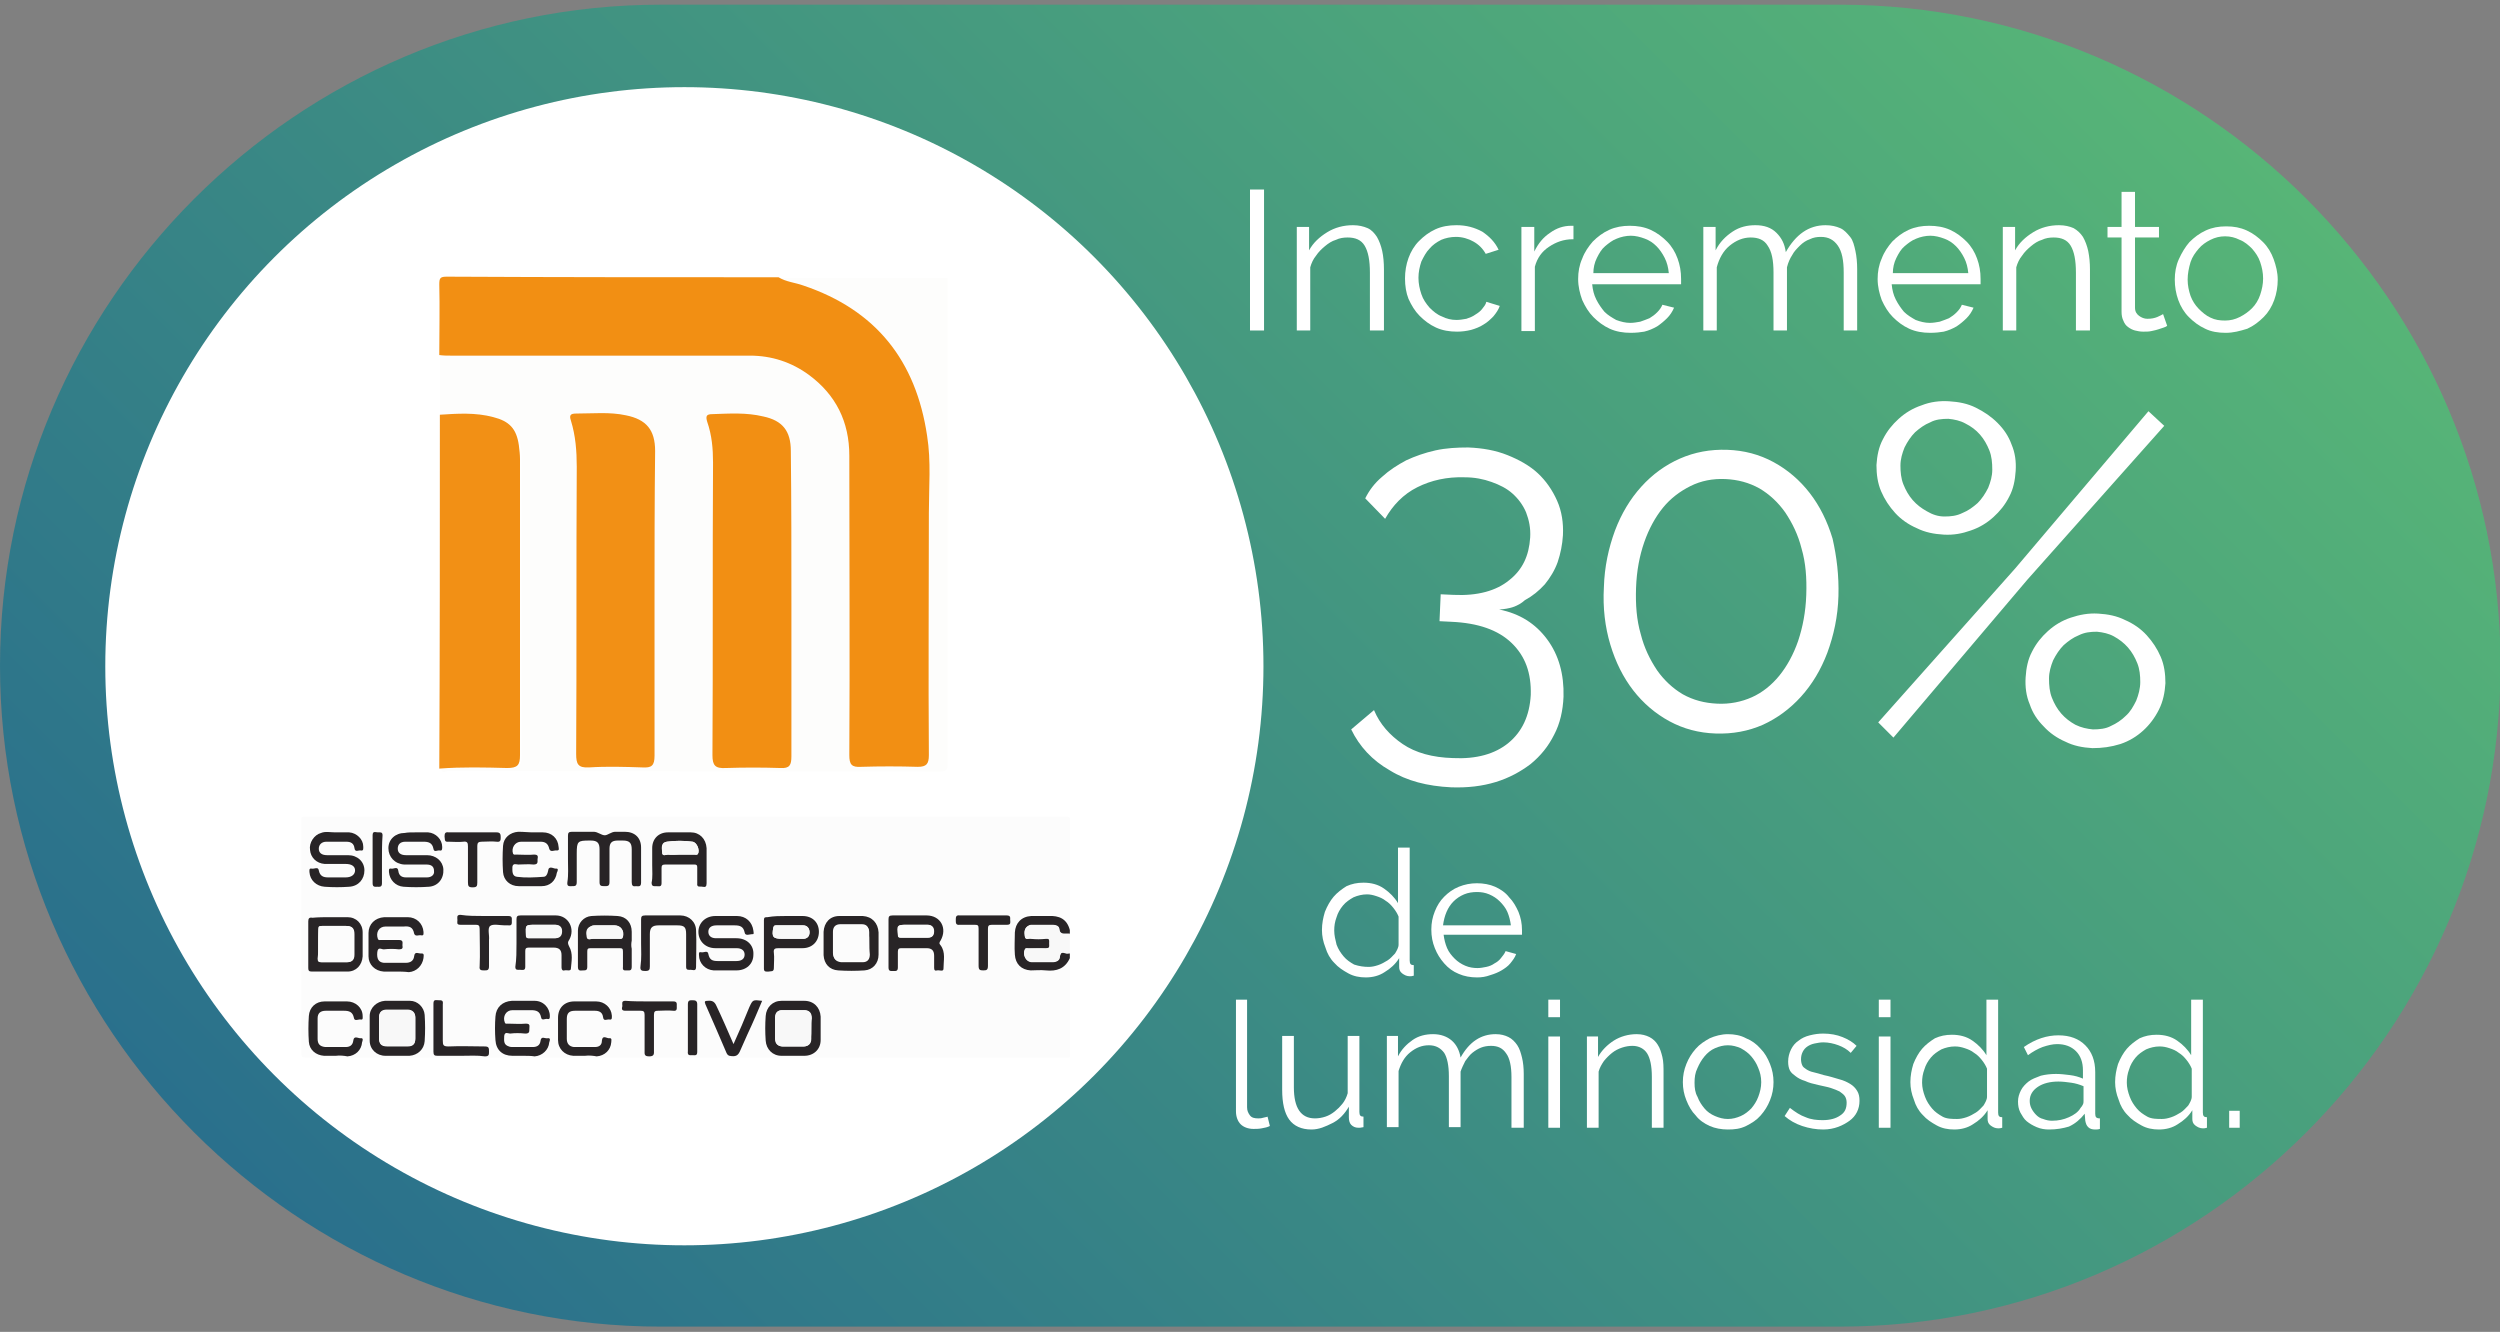 <?xml version="1.0" encoding="utf-8"?>
<!-- Generator: Adobe Illustrator 21.1.0, SVG Export Plug-In . SVG Version: 6.00 Build 0)  -->
<svg version="1.1" id="Layer_1" xmlns="http://www.w3.org/2000/svg" xmlns:xlink="http://www.w3.org/1999/xlink" x="0px" y="0px"
	 viewBox="0 0 427.4 227.7" style="enable-background:new 0 0 427.4 227.7;" xml:space="preserve">
<rect x="0" y="0" width="427.4" height="227.7" fill="#808080" stroke="none"/>
<style type="text/css">
	.st0{fill:url(#SVGID_1_);}
	.st1{fill:#FFFFFF;}
	.st2{fill:#FDFDFC;}
	.st3{fill:#F28F13;}
	.st4{fill:#F29015;}
	.st5{fill:#FCFCFC;}
	.st6{fill:#282426;}
	.st7{fill:#F8F8F8;}
	.st8{enable-background:new    ;}
</style>
<linearGradient id="SVGID_1_" gradientUnits="userSpaceOnUse" x1="343.922" y1="2223.609" x2="83.559" y2="2483.972" gradientTransform="matrix(1 0 0 1 0 -2240)">
	<stop  offset="0" style="stop-color:#57B577"/>
	<stop  offset="0.998" style="stop-color:#2A708C"/>
</linearGradient>
<path class="st0" d="M314.5,226.8H113c-62.1,0-113-50.8-113-113l0,0c0-62.1,50.8-113,113-113h201.5c62.1,0,113,50.8,113,113l0,0
	C427.4,176,376.6,226.8,314.5,226.8z"/>
<circle class="st1" cx="117" cy="113.9" r="99"/>
<g id="W22rQe_3_">
	<g>
		<g>
			<path class="st2" d="M75.2,70.9c0-3.4,0-6.7,0-10.1c0.6,0,1.2,0.1,1.9,0.1c17.1,0,34.1,0,51.2,0c3.7,0,7.1,1.1,10.1,3.3
				c4.6,3.4,6.9,8,6.9,13.8c0,17.1,0,34.1,0,51.2c0,1.5,0.4,2,2,2c3.2-0.1,6.5-0.1,9.7,0c1.6,0.1,1.9-0.4,1.9-2
				c0-13.8,0-27.6,0-41.4c0-4.4,0.4-8.8-0.3-13.2c-1.9-12.9-8.8-21.6-21.2-25.7c-1.4-0.5-2.9-0.5-4.2-1.4c9.6,0,19.2,0,28.8,0
				c0,27.6,0,55.3,0,82.9c0,1,0,1.5-1.3,1.5c-28-0.1-56,0-84-0.1c-0.4,0-1.1,0.6-1.3-0.3c3.8-0.3,7.7-0.2,11.6-0.1
				c1.7,0,2.2-0.5,2.2-2.2c-0.1-16.9,0-33.7,0-50.6c0-0.8,0-1.6-0.2-2.4c-0.4-2.8-1.7-4.2-4.4-4.8C81.3,70.5,78.2,70.6,75.2,70.9z
				 M135.3,103.2c0-8.7,0-17.4,0-26.1c0-3.4-1.4-5.2-4.7-5.9c-2.9-0.6-5.8-0.5-8.7-0.4c-1,0.1-1.3,0.3-0.9,1.3c0.7,2.3,1,4.6,1,7
				c0,16.7,0,33.3-0.1,50c0,1.9,0.5,2.3,2.3,2.2c3.1-0.1,6.2-0.1,9.3,0c1.6,0.1,1.9-0.5,1.9-2C135.3,120.6,135.3,111.9,135.3,103.2z
				 M111.9,103.1c0-8.6,0-17.3,0-25.9c0-3.6-1.5-5.4-5-6.1c-2.8-0.6-5.7-0.4-8.5-0.3c-1,0-1.1,0.4-0.9,1.2c0.8,2.6,1,5.2,1,7.9
				c0,16.4,0,32.7-0.1,49.1c0,1.7,0.3,2.4,2.2,2.3c3-0.2,6.1-0.1,9.1,0c1.6,0.1,2.1-0.3,2.1-2C111.9,120.5,111.9,111.8,111.9,103.1z
				"/>
			<path class="st3" d="M133.1,47.4c1.3,0.8,2.8,0.9,4.2,1.4c12.5,4.2,19.3,12.9,21.2,25.7c0.7,4.4,0.3,8.8,0.3,13.2
				c0,13.8-0.1,27.6,0,41.4c0,1.5-0.4,2-1.9,2c-3.2-0.1-6.5-0.1-9.7,0c-1.6,0.1-2-0.4-2-2c0.1-17.1,0-34.1,0-51.2
				c0-5.8-2.3-10.4-6.9-13.8c-3-2.2-6.4-3.3-10.1-3.3c-17.1,0-34.1,0-51.2,0c-0.6,0-1.2,0-1.9-0.1c0-4,0.1-8.1,0-12.1
				c0-1.1,0.2-1.3,1.3-1.3C95.3,47.4,114.2,47.4,133.1,47.4z"/>
			<path class="st4" d="M75.2,70.9c3-0.2,6.1-0.4,9.1,0.4c2.8,0.7,4,2,4.4,4.8c0.1,0.8,0.2,1.6,0.2,2.4c0,16.9,0,33.7,0,50.6
				c0,1.7-0.4,2.2-2.2,2.2c-3.8-0.1-7.7-0.2-11.6,0.1C75.2,111.2,75.2,91.1,75.2,70.9z"/>
			<path class="st3" d="M135.3,103.2c0,8.7,0,17.4,0,26.1c0,1.5-0.3,2.1-1.9,2c-3.1-0.1-6.2-0.1-9.3,0c-1.8,0.1-2.3-0.4-2.3-2.2
				c0.1-16.7,0-33.3,0.1-50c0-2.4-0.2-4.7-1-7c-0.3-1-0.1-1.3,0.9-1.3c2.9-0.1,5.8-0.3,8.7,0.4c3.3,0.7,4.7,2.5,4.7,5.9
				C135.3,85.8,135.3,94.5,135.3,103.2z"/>
			<path class="st4" d="M111.9,103.1c0,8.7,0,17.4,0,26.1c0,1.7-0.5,2.1-2.1,2c-3-0.1-6.1-0.2-9.1,0c-1.9,0.1-2.2-0.6-2.2-2.3
				c0.1-16.4,0-32.7,0.1-49.1c0-2.7-0.2-5.3-1-7.9c-0.3-0.9-0.1-1.2,0.9-1.2c2.9,0,5.7-0.3,8.5,0.3c3.5,0.7,5,2.5,5,6.1
				C111.9,85.8,111.9,94.4,111.9,103.1z"/>
		</g>
	</g>
</g>
<g id="fAs8KF_3_">
	<g>
		<g>
			<path class="st5" d="M182.9,163.8c0,5.7,0,11.3,0,17c-43.5,0-87.1,0-130.6,0c-0.7,0-0.8-0.2-0.8-0.8c0-13.2,0-26.5,0-39.7
				c0-0.6,0.1-0.7,0.7-0.7c43.3,0,86.6,0,130,0c0.6,0,0.8,0.1,0.7,0.7c0,6.2,0,12.4,0,18.6c-0.6-1.9-1.9-2.5-3.7-2.4
				c-1,0.1-1.9,0-2.9,0c-1.6,0.1-2.7,1.1-2.8,2.8c0,1.3,0,2.6,0,3.8c0.1,1.6,1.1,2.6,2.7,2.7c0.9,0.1,1.8,0,2.6,0
				C180.6,166.1,182.1,165.6,182.9,163.8z M97.1,146.9c0,1.3,0.1,2.7,0,4c0,0.8,0.4,0.6,0.8,0.7c0.5,0,0.8,0,0.8-0.7
				c-0.1-1.6,0-3.3,0-4.9c0-2,0.1-2.2,2.2-2.2c0.1,0,0.1,0,0.2,0c1.1,0,1.5,0.4,1.5,1.5c0,1.9,0,3.7,0,5.6c0,0.6,0.2,0.7,0.8,0.7
				c0.5,0,0.9,0,0.9-0.7c-0.1-1.9,0-3.8,0-5.7c0-1,0.4-1.4,1.4-1.4c0.3,0,0.6,0,0.9,0c1.2,0,1.5,0.4,1.5,1.5c0,1.9,0,3.7,0,5.6
				c0,0.6,0.2,0.7,0.7,0.7c0.4,0,0.9,0.1,0.9-0.6c0-2,0-4,0-6c0-1.7-1.1-2.7-2.8-2.7c-0.5,0-1,0-1.6,0c-0.7,0-1.3,0.6-1.8,0.6
				c-0.6,0-1.2-0.6-1.9-0.6c-1.2,0-2.5,0-3.7,0c-0.5,0-0.7,0.1-0.7,0.7C97.2,144.3,97.1,145.6,97.1,146.9z M124.2,165.9L124.2,165.9
				c0.6,0,1.2,0,1.7,0c1.7,0,2.9-1.1,2.9-2.7c0-1.6-1.2-2.8-2.9-2.8c-1.2,0-2.3,0-3.5,0c-0.9,0-1.4-0.4-1.3-1.1
				c0-0.7,0.5-1.1,1.4-1.1c1,0,2.1,0,3.1,0c0.9,0,1.5,0.2,1.7,1.2c0.1,0.7,0.9,0.3,1.3,0.3c0.5,0,0.2-0.4,0.2-0.6
				c-0.1-1.5-1.3-2.4-2.8-2.5c-1.2,0-2.5,0-3.7,0c-1.6,0-2.8,1.2-2.9,2.7c0,1.6,1.2,2.8,2.9,2.8c1.2,0,2.4,0,3.6,0
				c0.9,0,1.4,0.4,1.4,1.1c0,0.7-0.5,1.1-1.4,1.1c-1.1,0-2.1,0-3.2,0c-0.9,0-1.4-0.2-1.6-1.2c-0.1-0.8-0.8-0.2-1.2-0.3
				c-0.4-0.1-0.4,0.3-0.4,0.5c0,1.3,1.1,2.5,2.5,2.6C122.7,165.9,123.5,165.9,124.2,165.9z M57.3,142.3c-0.8,0.1-1.7-0.1-2.6,0.1
				c-1.2,0.3-2,1.6-1.9,2.9c0.2,1.3,1.2,2.3,2.5,2.4c1.2,0.1,2.4,0,3.6,0c1,0,1.6,0.4,1.6,1.1c0,0.7-0.6,1.1-1.6,1.2c-1,0-2,0-3,0
				c-0.9,0-1.5-0.2-1.6-1.2c-0.1-0.8-0.8-0.3-1.2-0.3c-0.5-0.1-0.4,0.3-0.4,0.6c0.1,1.4,1.1,2.4,2.6,2.5c1.4,0.1,2.8,0.1,4.2,0
				c1.6-0.1,2.6-1.3,2.6-2.8c-0.1-1.5-1.2-2.6-2.8-2.6c-1.2,0-2.4,0-3.6,0c-0.9,0-1.4-0.4-1.4-1.1c0-0.7,0.5-1.2,1.3-1.2
				c1.1,0,2.2,0,3.4,0c0.8,0,1.3,0.3,1.4,1.1c0.1,0.8,0.7,0.4,1.1,0.4c0.6,0.1,0.5-0.3,0.4-0.7c0-1.2-1.1-2.4-2.4-2.4
				C58.9,142.2,58.2,142.3,57.3,142.3z M71,142.3L71,142.3c-0.6,0-1.3,0-1.9,0c-1.6,0-2.7,1.1-2.8,2.6c0,1.5,1.1,2.7,2.7,2.8
				c1.3,0,2.6,0,3.8,0c0.7,0,1.3,0.3,1.3,1.1s-0.5,1.1-1.2,1.1c-1.2,0-2.4,0-3.6,0c-0.7,0-1.2-0.3-1.3-1.1c-0.1-0.9-0.8-0.3-1.2-0.4
				c-0.5-0.1-0.4,0.3-0.4,0.6c0.1,1.3,1.1,2.4,2.5,2.5s2.9,0.1,4.3,0c1.6-0.1,2.6-1.4,2.5-3c-0.1-1.4-1.2-2.4-2.8-2.4
				c-1.2,0-2.4,0-3.6,0c-0.9,0-1.4-0.4-1.4-1.1c0-0.7,0.5-1.1,1.3-1.2c1,0,2.1,0,3.1,0c0.9,0,1.5,0.2,1.7,1.2
				c0.1,0.7,0.7,0.3,1.1,0.3c0.5,0.1,0.4-0.3,0.4-0.6c0-1.3-1.1-2.4-2.4-2.5C72.4,142.2,71.7,142.3,71,142.3z M151.9,161.2
				c0,1.4,0,2.7,0,4.1c0,0.7,0.4,0.6,0.8,0.6c0.4,0,0.9,0.2,0.8-0.6c-0.1-0.9,0-1.8,0-2.7c0-0.4,0.1-0.6,0.6-0.6c1.4,0,2.9,0,4.3,0
				c0.9,0,1.3,0.4,1.3,1.3c0,0.7,0,1.4,0,2.1c0,0.4,0.2,0.5,0.5,0.4c0.4-0.1,1,0.3,1.1-0.3c0-1.3,0.4-2.8-0.5-4
				c-0.2-0.3-0.1-0.5,0-0.8c1.2-2.1-0.1-4.2-2.4-4.3c-1.9,0-3.9,0-5.8,0c-0.5,0-0.7,0.1-0.7,0.7
				C151.9,158.5,151.9,159.8,151.9,161.2z M88.3,161.2c0,1.4,0,2.8,0,4.2c0,0.7,0.4,0.6,0.8,0.5c0.4,0,0.9,0.2,0.9-0.5
				c0-0.9,0-1.8,0-2.7c0-0.5,0.1-0.6,0.6-0.6c1.4,0,2.8,0,4.2,0c0.9,0,1.3,0.4,1.4,1.3c0,0.7,0,1.4,0,2.1c0,0.4,0.2,0.5,0.5,0.5
				c0.4-0.1,1.1,0.3,1.1-0.3c0.1-1.3,0.3-2.6-0.3-3.8c-0.2-0.4-0.3-0.7,0-1.1c1.1-1.9-0.1-4.1-2.3-4.2c-2,0-4,0-6,0
				c-0.5,0-0.7,0.1-0.7,0.7C88.3,158.5,88.3,159.8,88.3,161.2z M56.5,156.8c-1,0-2.1,0-3.1,0c-0.5,0-0.7,0.1-0.7,0.6
				c0,2.7,0,5.4,0,8c0,0.4,0,0.7,0.6,0.6c2,0,4.1,0,6.1,0c1.5,0,2.6-1.1,2.6-2.6c0-1.4,0-2.7,0-4.1c0-1.5-1.1-2.5-2.6-2.6
				C58.5,156.8,57.5,156.8,56.5,156.8z M67.6,166.1c0.7,0,1.5,0,2.2,0c1.3-0.1,2.3-1,2.5-2.4c0-0.3,0.3-0.8-0.3-0.8
				c-0.4,0-1.1-0.5-1.3,0.5c-0.1,0.7-0.6,1.1-1.4,1.1c-1.2,0-2.3,0-3.5,0c-0.1,0-0.2,0-0.3,0c-0.8-0.1-1.1-0.7-1.1-1.8
				c0-0.9,0.7-0.4,1.1-0.5c0.8-0.1,1.7-0.1,2.6,0c0.6,0,0.7-0.2,0.6-0.7c0-0.4,0.2-1-0.6-0.9c-1,0.1-2,0-3,0c-0.2,0-0.5,0.1-0.6-0.2
				c-0.4-1,0.2-2,1.3-2.1c1,0,2.1,0,3.1,0c0.9,0,1.6,0.2,1.8,1.2c0.1,0.6,0.8,0.2,1.2,0.3c0.5,0.1,0.4-0.3,0.4-0.6
				c-0.1-1.4-1.2-2.5-2.7-2.5c-1.3,0-2.7,0-4,0c-1.5,0-2.6,1.2-2.7,2.7c0,1.3,0,2.7,0,4c0,1.5,1.1,2.6,2.6,2.6
				C66.3,166.1,67,166.1,67.6,166.1z M89.4,180.5c0.7,0,1.4,0,2.1,0c1.3,0,2.4-1.1,2.5-2.4c0-0.3,0.2-0.8-0.3-0.7
				c-0.4,0.1-1.1-0.5-1.2,0.5c-0.1,0.7-0.6,1-1.3,1c-1.1,0-2.2,0-3.4,0c-0.2,0-0.5,0-0.7-0.1c-0.9-0.3-0.8-1.1-0.8-1.8
				c0-0.8,0.6-0.3,1-0.4c0.9-0.1,1.8-0.1,2.6,0c0.6,0,0.7-0.3,0.7-0.8c0-0.4,0.1-0.9-0.6-0.9c-1,0.1-2.1,0-3.1,0
				c-0.2,0-0.4,0.1-0.5-0.2c-0.4-1,0.3-2,1.3-2.1c1.1,0,2.1,0,3.2,0c0.9,0,1.5,0.2,1.7,1.2c0.1,0.7,0.7,0.2,1.1,0.3s0.4-0.2,0.4-0.5
				c0-1.4-1.2-2.6-2.6-2.6c-1.3,0-2.6,0-3.9,0c-1.6,0-2.7,1.1-2.8,2.7c-0.1,1.3-0.1,2.7,0,4c0.1,1.6,1.2,2.6,2.9,2.7
				C88.2,180.5,88.8,180.5,89.4,180.5z M111.5,147.9c0,1,0,2.1,0,3.1c0,0.6,0.4,0.6,0.8,0.6s0.9,0.2,0.9-0.5c0-0.9,0-1.8,0-2.6
				c0-0.4,0.1-0.7,0.6-0.6c1.7,0,3.3,0,5,0c0.4,0,0.5,0.1,0.5,0.5c0,0.9,0,1.8,0,2.7c0,0.8,0.5,0.5,0.9,0.6c0.5,0.1,0.7,0,0.7-0.6
				c0-2,0-4,0-6c0-1.5-1.2-2.6-2.7-2.7c-1.3,0-2.6,0-3.9,0c-1.6,0-2.7,1.1-2.7,2.7C111.5,146,111.5,146.9,111.5,147.9z M90.9,142.3
				c-0.7,0-1.3,0-2,0c-1.4,0.1-2.5,1-2.6,2.4c-0.1,1.5-0.1,3,0,4.5s1.2,2.4,2.7,2.4c1.3,0,2.6,0,3.9,0c1.4,0,2.4-0.9,2.6-2.3
				c0-0.3,0.4-0.8-0.2-0.7c-0.4,0-1.1-0.5-1.3,0.4c-0.1,0.5-0.3,1-0.8,1c-1.5,0.1-3,0.1-4.5,0c-0.9-0.1-0.8-1-0.8-1.7
				c0-0.8,0.6-0.4,1-0.4c0.9,0,1.8-0.1,2.6,0c0.8,0.1,0.6-0.4,0.7-0.9c0-0.5,0-0.8-0.6-0.8c-1,0.1-2,0-3,0c-0.2,0-0.5,0.1-0.6-0.2
				c-0.4-1,0.3-2,1.4-2s2.2,0,3.3,0c0.8,0,1.3,0.3,1.5,1.2c0.2,0.7,0.8,0.3,1.3,0.3c0.5,0.1,0.3-0.3,0.3-0.6
				c-0.1-1.5-1.2-2.5-2.7-2.5C92.2,142.2,91.6,142.3,90.9,142.3z M150.2,161.2c0-0.6,0-1.3,0-1.9c0-1.6-1.1-2.7-2.7-2.8
				c-1.3,0-2.7,0-4,0c-1.6,0.1-2.7,1.1-2.7,2.7c0,1.3,0,2.7,0,4c0.1,1.5,1,2.6,2.5,2.6c1.5,0.1,3,0.1,4.5,0s2.4-1.2,2.4-2.7
				C150.2,162.5,150.2,161.9,150.2,161.2z M135.6,180.5c0.6,0,1.3,0,1.9,0c1.6,0,2.8-1.1,2.8-2.7c0-1.3,0-2.7,0-4
				c0-1.6-1.2-2.6-2.8-2.7c-1.3,0-2.6,0-3.9,0c-1.5,0-2.7,1.1-2.7,2.6c-0.1,1.4-0.1,2.8,0,4.2c0.1,1.5,1.2,2.5,2.7,2.6
				C134.2,180.5,134.9,180.5,135.6,180.5z M67.8,180.5c0.7,0,1.4,0,2.1,0c1.4,0,2.6-1,2.6-2.5c0.1-1.5,0.1-3,0-4.5
				c-0.1-1.3-1.1-2.4-2.5-2.4s-2.9,0-4.3,0s-2.5,1.2-2.6,2.6c0,1.4,0,2.8,0,4.2c0,1.5,1.2,2.6,2.7,2.6
				C66.5,180.5,67.2,180.5,67.8,180.5z M108,162.2C108,162.2,107.9,162.2,108,162.2c0-0.5,0-1,0-1.5s0-1,0-1.5
				c0-1.5-0.9-2.6-2.4-2.7c-1.5-0.1-3-0.1-4.5,0c-1.3,0.1-2.3,1.1-2.3,2.5c0,2.1,0,4.1,0,6.2c0,0.7,0.5,0.5,0.9,0.6
				c0.4,0,0.8,0,0.7-0.6c0-0.9,0-1.8,0-2.6c0-0.5,0.2-0.6,0.6-0.6c1.6,0,3.3,0,4.9,0c0.5,0,0.6,0.2,0.6,0.6c0,0.9,0,1.8,0,2.6
				c0,0.6,0.3,0.6,0.7,0.6c0.4,0,0.9,0.1,0.8-0.6C107.9,164.3,108,163.3,108,162.2z M134.4,156.6c-1,0-2.1,0-3.1,0
				c-0.4,0-0.6,0-0.6,0.5c0,2.8,0,5.5,0,8.3c0,0.7,0.4,0.6,0.8,0.5c0.4,0,0.9,0.2,0.9-0.6s0-1.7,0-2.6c0-0.7,0.2-0.8,0.8-0.8
				c1.4,0,2.7,0,4.1,0c1.7,0,2.8-1.1,2.8-2.8c0-1.6-1.1-2.7-2.8-2.7C136.3,156.6,135.3,156.6,134.4,156.6z M57.4,180.5
				C57.4,180.4,57.4,180.4,57.4,180.5c0.7,0,1.5,0,2.2,0c1.3-0.1,2.4-1.1,2.5-2.4c0-0.3,0.2-0.8-0.3-0.7c-0.4,0.1-1.1-0.5-1.2,0.4
				c-0.1,0.8-0.6,1.1-1.3,1.1c-1.2,0-2.3,0-3.5,0c-0.9,0-1.3-0.4-1.3-1.4c0-1.2,0-2.3,0-3.5c0-0.9,0.4-1.3,1.4-1.3s2.1,0,3.1,0
				c0.9,0,1.5,0.2,1.7,1.2c0.1,0.7,0.8,0.2,1.2,0.3s0.3-0.3,0.3-0.6c0-1.4-1.2-2.5-2.7-2.5c-1.3,0-2.6,0-3.8,0c-1.5,0-2.7,1-2.7,2.5
				c-0.1,1.5-0.1,2.9,0,4.4c0.1,1.4,1.2,2.4,2.6,2.4C56.1,180.5,56.7,180.5,57.4,180.5z M100,180.5C100,180.5,100,180.4,100,180.5
				c0.7,0,1.5,0,2.2,0c1.3-0.1,2.4-1.1,2.5-2.4c0-0.3,0.2-0.8-0.4-0.7c-0.4,0.1-1.1-0.5-1.2,0.4c-0.1,0.7-0.6,1.1-1.2,1.1
				c-1.2,0-2.4,0-3.6,0c-0.8,0-1.3-0.5-1.2-1.4c0-1.1,0-2.3,0-3.4c0-1,0.4-1.4,1.4-1.4c1.1,0,2.3,0,3.4,0c0.8,0,1.3,0.3,1.4,1.1
				s0.8,0.3,1.1,0.4c0.6,0.1,0.4-0.4,0.4-0.7c-0.1-1.4-1.2-2.4-2.7-2.4c-1.2,0-2.5,0-3.7,0c-1.7,0-2.8,1.1-2.8,2.8
				c0,1.3,0,2.6,0,3.8c0,1.5,1.1,2.6,2.6,2.7C98.7,180.5,99.3,180.5,100,180.5z M109.6,161.2c0,1.3,0,2.6,0,3.9
				c0,0.7,0.2,0.8,0.8,0.8c0.7,0,0.8-0.2,0.8-0.8c0-1.8,0-3.6,0-5.5c0-1.1,0.4-1.5,1.5-1.5s2.1,0,3.2,0c1.2,0,1.5,0.4,1.5,1.5
				c0,1.9,0,3.8,0,5.6c0,0.7,0.4,0.6,0.8,0.5c0.4,0,0.9,0.2,0.9-0.5c0-2.1,0-4.1,0-6.2c0-1.5-1.2-2.6-2.7-2.6c-2,0-4,0-6,0
				c-0.5,0-0.7,0.1-0.7,0.7C109.6,158.5,109.6,159.8,109.6,161.2z M125.4,178.5c-1-2.3-2-4.4-2.8-6.5c-0.3-0.7-0.7-1-1.5-0.9
				c-0.5,0.1-0.6,0.1-0.4,0.6c1.2,2.8,2.4,5.6,3.6,8.3c0.1,0.2,0.2,0.4,0.5,0.5c1,0.2,1.4,0,1.9-1c0.4-0.9,0.8-1.8,1.2-2.7
				c0.8-1.9,1.6-3.8,2.5-5.7c-1.6-0.2-1.6-0.2-2.2,1.1C127.3,174.2,126.4,176.3,125.4,178.5z M78.9,180.5c1.3,0,2.7,0,4,0
				c0.7,0,0.7-0.3,0.7-0.8s0-0.9-0.7-0.9c-2.1,0.1-4.1,0-6.2,0c-0.9,0-1-0.3-1-1c0-2.1,0-4.1,0-6.2c0-0.6-0.2-0.7-0.7-0.7
				c-0.4,0-0.9-0.1-0.9,0.6c0,2.7,0,5.5,0,8.2c0,0.5,0.2,0.7,0.7,0.7C76.2,180.4,77.5,180.5,78.9,180.5z M111,171.2
				c-1.4,0-2.7,0-4.1,0c-0.7,0-0.5,0.5-0.5,0.9s-0.1,0.8,0.5,0.8c0.9,0,1.8,0,2.6,0c0.6,0,0.7,0.1,0.7,0.7c0,2,0,4.1,0,6.1
				c0,0.6,0,1,0.8,1c0.9,0,0.8-0.5,0.8-1c0-2,0-4.1,0-6.1c0-0.5,0.1-0.7,0.7-0.7c0.9,0,1.8,0,2.6,0c0.7,0,0.6-0.4,0.6-0.8
				c0-0.4,0.1-0.8-0.6-0.8C113.7,171.2,112.4,171.2,111,171.2z M82.8,156.6c-1.4,0-2.7,0-4.1,0c-0.8,0-0.5,0.5-0.5,0.9
				s-0.2,0.8,0.5,0.8c0.9-0.1,1.8,0,2.6,0c0.6,0,0.7,0.1,0.7,0.7c0,2.1,0,4.3,0,6.4c0,0.7,0.3,0.7,0.8,0.7s0.8,0,0.8-0.7
				c-0.1-1.5,0-3,0-4.5c0-0.8-0.4-2,0.2-2.4c0.5-0.4,1.6-0.1,2.5-0.1c0.2,0,0.4,0,0.6,0c0.7,0.1,0.6-0.4,0.6-0.8
				c0-0.4,0.1-0.9-0.6-0.8C85.5,156.6,84.1,156.6,82.8,156.6z M167.9,156.5c-1.3,0-2.6,0.1-3.9,0c-0.7,0-0.7,0.3-0.7,0.8
				s0.1,0.8,0.7,0.8c0.8-0.1,1.6,0,2.5,0c0.6,0,0.7,0.2,0.7,0.7c0,2.1,0,4.2,0,6.3c0,0.7,0.2,0.8,0.8,0.8s0.8-0.1,0.8-0.8
				c0-2.1,0-4.2,0-6.3c0-0.5,0.1-0.8,0.7-0.7c0.9,0,1.8,0,2.6,0s0.5-0.5,0.5-0.9s0.1-0.8-0.6-0.7
				C170.7,156.5,169.3,156.5,167.9,156.5z M80.9,142.3c-1.3,0-2.7,0-4,0c-0.6,0-0.7,0.2-0.7,0.7c0,0.4-0.1,0.9,0.7,0.9
				c0.8-0.1,1.6,0,2.5,0c0.7,0,0.8,0.2,0.8,0.8c0,2,0,4.1,0,6.1c0,0.7,0.1,0.9,0.8,0.9c0.7,0,0.8-0.2,0.8-0.8c0-2.1,0-4.2,0-6.3
				c0-0.5,0.1-0.7,0.7-0.7c0.8,0,1.7,0,2.6,0c0.7,0.1,0.7-0.4,0.7-0.8c0-0.5,0-0.8-0.7-0.8C83.6,142.3,82.2,142.3,80.9,142.3z
				 M65.3,147c0-1.4,0-2.8,0-4.2c0-0.7-0.4-0.6-0.8-0.5c-0.4,0-0.9-0.2-0.9,0.5c0,2.7,0,5.5,0,8.2c0,0.7,0.4,0.6,0.8,0.6
				s0.8,0.1,0.8-0.6C65.3,149.6,65.3,148.3,65.3,147z M119.2,175.8c0-1.3,0-2.7,0-4c0-0.7-0.2-0.7-0.8-0.7c-0.5,0-0.8,0-0.8,0.7
				c0,2.7,0,5.4,0,8c0,0.7,0.4,0.7,0.8,0.7c0.5,0,0.8,0,0.8-0.6C119.2,178.5,119.2,177.2,119.2,175.8z"/>
			<path class="st6" d="M182.9,163.8c-0.8,1.8-2.3,2.3-4.1,2.1c-0.9-0.1-1.8,0-2.6,0c-1.6-0.1-2.6-1.1-2.7-2.7c-0.1-1.3,0-2.6,0-3.8
				c0.1-1.6,1.1-2.7,2.8-2.8c1,0,1.9,0,2.9,0c1.9-0.1,3.2,0.5,3.7,2.4c0,0.2,0,0.5,0,0.7c-0.2,0-0.4,0-0.5,0c-0.6,0-1.2,0.2-1.3-0.8
				c0-0.5-0.6-0.7-1.1-0.7c-1.2,0-2.4,0-3.6,0c-0.2,0-0.4,0-0.5,0.1c-0.8,0.3-0.8,1.1-0.7,1.8s0.7,0.3,1,0.4c0.9,0.1,1.8,0.1,2.6,0
				s0.6,0.4,0.6,0.9s0,0.8-0.6,0.8c-1-0.1-2,0-3,0c-0.2,0-0.5-0.1-0.6,0.2c-0.4,0.9,0.2,2.1,1.2,2.1c1.2,0,2.4,0,3.6,0
				c0.6,0,1.2-0.3,1.2-0.9c0.1-0.8,0.4-0.8,1-0.6c0.2,0.1,0.5,0,0.7,0C182.9,163.2,182.9,163.5,182.9,163.8z"/>
			<path class="st7" d="M182.9,162.9c-0.2,0-0.5,0.1-0.7,0c-0.6-0.2-0.9-0.2-1,0.6c-0.1,0.6-0.6,0.9-1.2,0.9c-1.2,0-2.4,0-3.6,0
				c-1,0-1.6-1.2-1.2-2.1c0.1-0.3,0.4-0.2,0.6-0.2c1,0,2,0,3,0c0.7,0,0.7-0.3,0.6-0.8c0-0.4,0.1-0.9-0.6-0.9c-0.9,0.1-1.8,0.1-2.6,0
				c-0.3,0-0.9,0.4-1-0.4c-0.1-0.7-0.1-1.4,0.7-1.8c0.2-0.1,0.4-0.1,0.5-0.1c1.2,0,2.4,0,3.6,0c0.5,0,1.1,0.2,1.1,0.7
				c0.1,0.9,0.7,0.8,1.3,0.8c0.2,0,0.4,0,0.5,0C182.9,160.7,182.9,161.8,182.9,162.9z"/>
			<path class="st6" d="M97.1,146.9c0-1.3,0-2.7,0-4c0-0.5,0.1-0.7,0.7-0.7c1.2,0,2.5,0,3.7,0c0.7,0,1.3,0.6,1.9,0.6
				c0.5,0,1.1-0.6,1.8-0.6c0.5,0,1,0,1.6,0c1.7,0,2.8,1,2.8,2.7c0,2,0,4,0,6c0,0.8-0.5,0.6-0.9,0.6c-0.5,0.1-0.7-0.1-0.7-0.7
				c0-1.9,0-3.7,0-5.6c0-1.1-0.4-1.5-1.5-1.5c-0.3,0-0.6,0-0.9,0c-1,0-1.4,0.4-1.4,1.4c0,1.9,0,3.8,0,5.7c0,0.7-0.3,0.7-0.9,0.7
				s-0.8-0.1-0.8-0.7c0-1.9,0-3.7,0-5.6c0-1.1-0.4-1.5-1.5-1.5c-0.1,0-0.1,0-0.2,0c-2,0-2.2,0.1-2.2,2.2c0,1.6,0,3.3,0,4.9
				c0,0.7-0.3,0.7-0.8,0.7s-0.9,0.1-0.8-0.7C97.2,149.6,97.1,148.3,97.1,146.9z"/>
			<path class="st6" d="M124.2,165.9c-0.7,0-1.5,0-2.2,0c-1.4-0.1-2.5-1.2-2.5-2.6c0-0.3-0.1-0.6,0.4-0.5c0.4,0.1,1.1-0.4,1.2,0.3
				c0.2,1,0.7,1.2,1.6,1.2c1.1,0,2.1,0,3.2,0c0.9,0,1.4-0.4,1.4-1.1c0-0.7-0.5-1.1-1.4-1.1c-1.2,0-2.4,0-3.6,0
				c-1.7,0-2.9-1.2-2.9-2.8c0-1.5,1.2-2.7,2.9-2.7c1.2,0,2.5,0,3.7,0c1.5,0,2.6,1,2.8,2.5c0,0.2,0.2,0.7-0.2,0.6
				c-0.4,0-1.2,0.4-1.3-0.3c-0.2-1-0.8-1.2-1.7-1.2c-1,0-2.1,0-3.1,0c-0.9,0-1.4,0.4-1.4,1.1c0,0.7,0.5,1.1,1.3,1.1
				c1.2,0,2.3,0,3.5,0c1.8,0,3,1.2,2.9,2.8c0,1.6-1.2,2.7-2.9,2.7C125.3,165.9,124.8,165.9,124.2,165.9L124.2,165.9z"/>
			<path class="st6" d="M57.3,142.3c0.9,0,1.6,0,2.4,0c1.3,0.1,2.4,1.2,2.4,2.4c0,0.3,0.1,0.8-0.4,0.7c-0.4-0.1-1,0.4-1.1-0.4
				c-0.1-0.8-0.6-1.1-1.4-1.1c-1.1,0-2.2,0-3.4,0c-0.8,0-1.3,0.5-1.3,1.2s0.5,1.1,1.4,1.1c1.2,0,2.4,0,3.6,0c1.6,0,2.8,1.1,2.8,2.6
				s-1,2.7-2.6,2.8c-1.4,0.1-2.8,0.1-4.2,0s-2.5-1.1-2.6-2.5c0-0.3-0.1-0.7,0.4-0.6c0.4,0.1,1.1-0.4,1.2,0.3c0.2,1,0.8,1.2,1.6,1.2
				c1,0,2,0,3,0s1.6-0.5,1.6-1.2s-0.6-1.1-1.6-1.1c-1.2,0-2.4,0-3.6,0c-1.4-0.1-2.4-1.1-2.5-2.4c-0.2-1.2,0.7-2.6,1.9-2.9
				C55.6,142.1,56.5,142.3,57.3,142.3z"/>
			<path class="st6" d="M71,142.3c0.7,0,1.5,0,2.2,0c1.3,0.1,2.4,1.2,2.4,2.5c0,0.3,0,0.7-0.4,0.6c-0.4-0.1-1,0.4-1.1-0.3
				c-0.2-1-0.8-1.2-1.7-1.2c-1,0-2.1,0-3.1,0c-0.9,0-1.3,0.5-1.3,1.2s0.5,1.1,1.4,1.1c1.2,0,2.4,0,3.6,0c1.5,0,2.7,1,2.8,2.4
				c0.1,1.6-0.9,2.9-2.5,3c-1.4,0.1-2.9,0.1-4.3,0s-2.4-1.2-2.5-2.5c0-0.3-0.1-0.7,0.4-0.6c0.4,0.1,1.1-0.5,1.2,0.4
				c0.1,0.8,0.6,1.1,1.3,1.1c1.2,0,2.4,0,3.6,0c0.7,0,1.3-0.4,1.2-1.1c0-0.8-0.5-1.1-1.3-1.1c-1.3,0-2.6,0-3.8,0
				c-1.6-0.1-2.7-1.3-2.7-2.8s1.2-2.6,2.8-2.6C69.7,142.3,70.3,142.3,71,142.3L71,142.3z"/>
			<path class="st6" d="M151.9,161.2c0-1.3,0-2.7,0-4c0-0.5,0.1-0.7,0.7-0.7c1.9,0,3.9,0,5.8,0c2.4,0,3.6,2.2,2.4,4.3
				c-0.2,0.3-0.3,0.5,0,0.8c0.9,1.2,0.5,2.6,0.5,4c0,0.6-0.7,0.2-1.1,0.3c-0.3,0.1-0.5,0-0.5-0.4c0-0.7,0-1.4,0-2.1
				c0-0.9-0.4-1.3-1.3-1.3c-1.4,0-2.9,0-4.3,0c-0.4,0-0.6,0.1-0.6,0.6c0,0.9,0,1.8,0,2.7c0,0.7-0.4,0.6-0.8,0.6
				c-0.4,0-0.8,0.1-0.8-0.6C151.9,163.9,151.9,162.5,151.9,161.2z M156.3,158.1L156.3,158.1c-0.4,0-0.8,0-1.2,0
				c-1.8,0-1.8,0.1-1.6,1.8c0,0.3,0.1,0.4,0.4,0.4c1.6,0,3.1,0,4.7,0c0.7,0,1.1-0.5,1-1.1c0-0.6-0.4-1.1-1.1-1.1
				C157.8,158.1,157.1,158.1,156.3,158.1z"/>
			<path class="st6" d="M88.3,161.2c0-1.3,0-2.7,0-4c0-0.5,0.1-0.7,0.7-0.7c2,0,4,0,6,0c2.2,0,3.4,2.3,2.3,4.2
				c-0.3,0.4-0.2,0.7,0,1.1c0.7,1.2,0.4,2.6,0.3,3.8c0,0.5-0.7,0.2-1.1,0.3c-0.3,0.1-0.5-0.1-0.5-0.5c0-0.7,0-1.4,0-2.1
				c0-0.9-0.4-1.3-1.4-1.3c-1.4,0-2.8,0-4.2,0c-0.5,0-0.6,0.2-0.6,0.6c0,0.9,0,1.8,0,2.7c0,0.7-0.5,0.5-0.9,0.5s-0.8,0.1-0.8-0.5
				C88.3,164,88.3,162.6,88.3,161.2z M92.7,158.1c-0.4,0-0.7,0-1.1,0c-1.8,0-1.8,0-1.7,1.8c0,0.3,0.1,0.5,0.4,0.5c1.5,0,3,0,4.5,0
				c0.7,0,1.2-0.5,1.2-1.2s-0.5-1.1-1.2-1.1C94.1,158.1,93.4,158.1,92.7,158.1z"/>
			<path class="st6" d="M56.5,156.8c1,0,1.9,0,2.9,0c1.5,0,2.6,1.1,2.6,2.6c0,1.4,0,2.7,0,4.1c-0.1,1.5-1.1,2.6-2.6,2.6
				c-2,0-4.1,0-6.1,0c-0.5,0-0.6-0.2-0.6-0.6c0-2.7,0-5.4,0-8c0-0.5,0.2-0.7,0.7-0.6C54.5,156.8,55.5,156.8,56.5,156.8z M54.4,161.4
				c0,0.8,0,1.7,0,2.5c0,0.4,0.1,0.6,0.6,0.6c1.4,0,2.9,0,4.3,0c0.9,0,1.3-0.4,1.3-1.3c0-1.2,0-2.3,0-3.5c0-1-0.4-1.4-1.4-1.4
				c-1.4,0-2.7,0-4.1,0c-0.5,0-0.6,0.1-0.6,0.6C54.4,159.8,54.4,160.6,54.4,161.4z"/>
			<path class="st6" d="M67.6,166.1c-0.7,0-1.3,0-2,0c-1.5-0.1-2.6-1.2-2.6-2.6c0-1.3,0-2.7,0-4c0-1.5,1.1-2.6,2.7-2.7
				c1.3,0,2.7,0,4,0c1.5,0,2.6,1.1,2.7,2.5c0,0.3,0.1,0.7-0.4,0.6c-0.4-0.1-1,0.3-1.2-0.3c-0.2-1.1-0.8-1.3-1.8-1.2
				c-1,0-2.1,0-3.1,0c-1.1,0-1.7,1-1.3,2.1c0.1,0.3,0.4,0.2,0.6,0.2c1,0,2,0,3,0c0.8,0,0.6,0.5,0.6,0.9c0.1,0.5,0,0.7-0.6,0.7
				c-0.8-0.1-1.7-0.1-2.6,0c-0.4,0-1-0.5-1.1,0.5c-0.1,1.1,0.2,1.7,1.1,1.8c0.1,0,0.2,0,0.3,0c1.2,0,2.3,0,3.5,0
				c0.7,0,1.3-0.3,1.4-1.1c0.1-1,0.8-0.4,1.3-0.5c0.5,0,0.3,0.5,0.3,0.8c-0.2,1.3-1.2,2.3-2.5,2.4C69.1,166.1,68.4,166.1,67.6,166.1
				z"/>
			<path class="st6" d="M89.4,180.5c-0.6,0-1.2,0-1.8,0c-1.7,0-2.8-1-2.9-2.7c-0.1-1.3-0.1-2.7,0-4c0.1-1.6,1.2-2.6,2.8-2.7
				c1.3,0,2.6,0,3.9,0c1.5,0,2.6,1.2,2.6,2.6c0,0.3,0,0.6-0.4,0.5s-1,0.4-1.1-0.3c-0.2-1-0.8-1.2-1.7-1.2c-1.1,0-2.1,0-3.2,0
				s-1.7,1.1-1.3,2.1c0.1,0.3,0.3,0.2,0.5,0.2c1,0,2.1,0.1,3.1,0c0.8,0,0.6,0.4,0.6,0.9s0,0.8-0.7,0.8c-0.9-0.1-1.8-0.1-2.6,0
				c-0.3,0-0.9-0.4-1,0.4c0,0.7-0.2,1.5,0.8,1.8c0.2,0.1,0.5,0.1,0.7,0.1c1.1,0,2.2,0,3.4,0c0.7,0,1.2-0.3,1.3-1
				c0.1-1,0.8-0.4,1.2-0.5c0.6-0.1,0.4,0.4,0.3,0.7c-0.1,1.3-1.2,2.3-2.5,2.4C90.8,180.5,90.1,180.5,89.4,180.5z"/>
			<path class="st6" d="M111.5,147.9c0-1,0-1.9,0-2.9c0-1.6,1.1-2.7,2.7-2.7c1.3,0,2.6,0,3.9,0c1.5,0,2.6,1.1,2.7,2.7c0,2,0,4,0,6
				c0,0.6-0.2,0.7-0.7,0.6c-0.4-0.1-1,0.2-0.9-0.6c0-0.9,0-1.8,0-2.7c0-0.4-0.1-0.5-0.5-0.5c-1.7,0-3.3,0-5,0
				c-0.5,0-0.6,0.2-0.6,0.6c0,0.9,0,1.8,0,2.6c0,0.7-0.5,0.5-0.9,0.5s-0.8,0.1-0.8-0.6C111.6,150,111.5,148.9,111.5,147.9z
				 M116.2,146.1c0.8,0,1.6,0,2.5,0c0.2,0,0.4,0.1,0.6-0.1c0.4-0.6-0.1-2-0.9-2.1c-1.4-0.2-2.9-0.2-4.4,0c-1,0.1-0.9,1-0.8,1.8
				c0,0.8,0.7,0.4,1,0.4C114.8,146.2,115.5,146.1,116.2,146.1z"/>
			<path class="st6" d="M90.9,142.3c0.6,0,1.3,0,1.9,0c1.5,0,2.6,1,2.7,2.5c0,0.2,0.2,0.6-0.3,0.6c-0.4-0.1-1.1,0.4-1.3-0.3
				c-0.2-0.9-0.7-1.2-1.5-1.2c-1.1,0-2.2,0-3.3,0c-1.1,0-1.7,1.1-1.4,2c0.1,0.3,0.4,0.2,0.6,0.2c1,0,2,0.1,3,0
				c0.7,0,0.7,0.3,0.6,0.8c0,0.5,0.1,0.9-0.7,0.9c-0.9-0.1-1.8,0-2.6,0c-0.3,0-0.9-0.3-1,0.4c0,0.7-0.1,1.6,0.8,1.7
				c1.5,0.2,3,0.1,4.5,0c0.5,0,0.7-0.5,0.8-1c0.1-1,0.9-0.4,1.3-0.4c0.6-0.1,0.3,0.5,0.2,0.7c-0.2,1.4-1.2,2.3-2.6,2.3
				c-1.3,0-2.6,0-3.9,0c-1.5,0-2.6-1-2.7-2.4c-0.1-1.5-0.1-3,0-4.5c0.1-1.4,1.2-2.3,2.6-2.4C89.6,142.2,90.3,142.3,90.9,142.3z"/>
			<path class="st6" d="M150.2,161.2c0,0.7,0,1.3,0,2c0,1.5-1,2.6-2.4,2.7c-1.5,0.1-3,0.1-4.5,0s-2.4-1.1-2.5-2.6c0-1.3,0-2.7,0-4
				c0.1-1.6,1.1-2.7,2.7-2.7c1.3,0,2.7,0,4,0c1.6,0.1,2.6,1.2,2.7,2.8C150.2,159.9,150.2,160.6,150.2,161.2z M148.6,161.2
				c0-0.6,0-1.2,0-1.8c0-0.8-0.4-1.2-1.2-1.2c-1.2,0-2.4,0-3.6,0c-0.9,0-1.3,0.4-1.3,1.3c0,1.2,0,2.4,0,3.6c0,0.8,0.4,1.3,1.3,1.4
				c1.2,0,2.5,0,3.7,0c0.8,0,1.2-0.5,1.2-1.3C148.6,162.4,148.6,161.8,148.6,161.2z"/>
			<path class="st6" d="M135.6,180.5c-0.7,0-1.3,0-2,0c-1.5,0-2.6-1.1-2.7-2.6c-0.1-1.4-0.1-2.8,0-4.2c0.1-1.5,1.2-2.6,2.7-2.6
				c1.3,0,2.6,0,3.9,0c1.6,0,2.7,1.1,2.8,2.7c0,1.3,0,2.7,0,4c0,1.6-1.2,2.7-2.8,2.7C136.9,180.5,136.2,180.5,135.6,180.5z
				 M138.7,175.8c0-0.6,0-1.2,0-1.7c0-0.9-0.4-1.4-1.3-1.4c-1.2,0-2.5,0-3.7,0c-0.7,0-1.2,0.4-1.2,1.2c0,1.2,0,2.5,0,3.7
				c0,0.8,0.4,1.2,1.2,1.3c1.2,0,2.5,0,3.7,0c0.8,0,1.2-0.5,1.2-1.3C138.7,177,138.7,176.4,138.7,175.8z"/>
			<path class="st6" d="M67.8,180.5c-0.6,0-1.3,0-1.9,0c-1.5,0-2.7-1.1-2.7-2.6c0-1.4,0-2.8,0-4.2s1.2-2.5,2.6-2.6
				c1.4,0,2.9,0,4.3,0c1.3,0,2.4,1.1,2.5,2.4c0.1,1.5,0.1,3,0,4.5c-0.1,1.4-1.2,2.4-2.6,2.5C69.2,180.5,68.5,180.5,67.8,180.5z
				 M71,175.8c0-0.6,0-1.2,0-1.8c0-0.8-0.5-1.3-1.3-1.3c-1.2,0-2.4,0-3.6,0c-0.8,0-1.3,0.4-1.3,1.3c0,1.2,0,2.4,0,3.5
				c0,1,0.4,1.4,1.4,1.4c1.2,0,2.3,0,3.5,0c0.9,0,1.3-0.4,1.3-1.3C71,177,71,176.4,71,175.8z"/>
			<path class="st6" d="M108,162.2c0,1,0,2.1,0,3.1c0,0.7-0.4,0.6-0.8,0.6s-0.8,0.1-0.7-0.6c0-0.9,0-1.8,0-2.6
				c0-0.5-0.1-0.6-0.6-0.6c-1.6,0-3.3,0-4.9,0c-0.5,0-0.6,0.1-0.6,0.6c0,0.9,0,1.8,0,2.6c0,0.6-0.3,0.6-0.7,0.6
				c-0.4,0-0.9,0.2-0.9-0.6c0-2.1,0-4.1,0-6.2c0-1.3,1-2.4,2.3-2.5c1.5-0.1,3-0.1,4.5,0s2.4,1.2,2.4,2.7c0,0.5,0,1,0,1.5
				C107.9,161.3,107.9,161.8,108,162.2C107.9,162.2,108,162.2,108,162.2z M103.3,160.5c0.9,0,1.7,0,2.6,0c0.2,0,0.5,0.1,0.6-0.3
				c0.3-1-0.3-2-1.4-2s-2.2,0-3.3,0c-0.3,0-0.6,0-0.8,0.2c-0.8,0.4-0.7,1.2-0.6,1.8s0.6,0.3,1,0.3
				C101.9,160.5,102.6,160.5,103.3,160.5z"/>
			<path class="st6" d="M134.4,156.6c0.9,0,1.9,0,2.8,0c1.7,0,2.8,1.1,2.8,2.7c0,1.6-1.1,2.8-2.8,2.8c-1.4,0-2.7,0-4.1,0
				c-0.6,0-0.9,0.1-0.8,0.8c0.1,0.8,0,1.7,0,2.6c0,0.7-0.5,0.5-0.9,0.6c-0.4,0-0.8,0.1-0.8-0.5c0-2.8,0-5.5,0-8.3
				c0-0.5,0.2-0.5,0.6-0.5C132.3,156.6,133.4,156.6,134.4,156.6z M135,160.5L135,160.5c0.8,0,1.5,0,2.3,0c0.7,0,1.1-0.4,1.1-1.1
				c0-0.7-0.4-1.2-1.1-1.2c-1.5,0-3,0-4.6,0c-0.3,0-0.4,0-0.5,0.4c-0.3,1.6-0.1,1.9,1.6,1.9C134.3,160.5,134.6,160.5,135,160.5z"/>
			<path class="st6" d="M57.4,180.5c-0.7,0-1.3,0-2,0c-1.4-0.1-2.5-1-2.6-2.4c-0.1-1.5-0.1-2.9,0-4.4s1.2-2.5,2.7-2.5
				c1.3,0,2.6,0,3.8,0c1.5,0,2.7,1.1,2.7,2.5c0,0.2,0.1,0.7-0.3,0.6c-0.4-0.1-1.1,0.4-1.2-0.3c-0.2-1-0.8-1.2-1.7-1.2
				c-1,0-2.1,0-3.1,0c-0.9,0-1.4,0.4-1.4,1.3c0,1.2,0,2.3,0,3.5c0,0.9,0.4,1.3,1.3,1.4c1.2,0,2.3,0,3.5,0c0.7,0,1.2-0.3,1.3-1.1
				c0.1-0.9,0.8-0.4,1.2-0.4c0.6-0.1,0.4,0.4,0.3,0.7c-0.1,1.3-1.1,2.3-2.5,2.4C58.9,180.5,58.1,180.4,57.4,180.5
				C57.4,180.4,57.4,180.4,57.4,180.5z"/>
			<path class="st6" d="M100,180.5c-0.7,0-1.3,0-2,0c-1.5-0.1-2.6-1.2-2.6-2.7c0-1.3,0-2.6,0-3.8c0-1.7,1.1-2.8,2.8-2.8
				c1.2,0,2.5,0,3.7,0c1.5,0,2.6,1.1,2.7,2.4c0,0.3,0.1,0.8-0.4,0.7c-0.4-0.1-1,0.4-1.1-0.4c-0.1-0.8-0.6-1.1-1.4-1.1
				c-1.1,0-2.3,0-3.4,0c-1,0-1.4,0.4-1.4,1.4c0,1.1,0,2.2,0,3.4c0,0.8,0.4,1.3,1.2,1.4c1.2,0,2.4,0,3.6,0c0.7,0,1.2-0.3,1.2-1.1
				c0.1-1,0.8-0.4,1.2-0.4c0.6-0.1,0.4,0.4,0.4,0.7c-0.1,1.3-1.1,2.3-2.5,2.4C101.5,180.5,100.7,180.4,100,180.5
				C100,180.4,100,180.5,100,180.5z"/>
			<path class="st6" d="M109.6,161.2c0-1.3,0-2.7,0-4c0-0.5,0.1-0.7,0.7-0.7c2,0,4,0,6,0c1.5,0,2.7,1.1,2.7,2.6c0.1,2.1,0,4.1,0,6.2
				c0,0.8-0.5,0.5-0.9,0.5s-0.8,0.1-0.8-0.5c0-1.9,0-3.8,0-5.6c0-1.2-0.3-1.5-1.5-1.5c-1.1,0-2.1,0-3.2,0s-1.5,0.4-1.5,1.5
				c0,1.8,0,3.6,0,5.5c0,0.6-0.1,0.8-0.8,0.8c-0.6,0-0.9-0.1-0.8-0.8C109.7,163.8,109.6,162.5,109.6,161.2z"/>
			<path class="st6" d="M125.4,178.5c1-2.2,1.9-4.3,2.7-6.3c0.6-1.3,0.6-1.3,2.2-1.1c-0.8,1.9-1.6,3.8-2.5,5.7
				c-0.4,0.9-0.8,1.8-1.2,2.7c-0.4,1-0.8,1.2-1.9,1c-0.3-0.1-0.4-0.3-0.5-0.5c-1.2-2.8-2.4-5.6-3.6-8.3c-0.2-0.5-0.1-0.6,0.4-0.6
				c0.8-0.1,1.2,0.2,1.5,0.9C123.5,174.1,124.4,176.2,125.4,178.5z"/>
			<path class="st6" d="M78.9,180.5c-1.4,0-2.7,0-4.1,0c-0.5,0-0.7-0.1-0.7-0.7c0-2.7,0-5.5,0-8.2c0-0.8,0.4-0.6,0.9-0.6
				s0.8,0,0.7,0.7c0,2.1,0,4.1,0,6.2c0,0.8,0.1,1,1,1c2.1-0.1,4.1,0,6.2,0c0.7,0,0.7,0.3,0.7,0.9c0,0.5,0,0.8-0.7,0.8
				C81.6,180.4,80.3,180.5,78.9,180.5z"/>
			<path class="st6" d="M111,171.2c1.4,0,2.7,0,4.1,0c0.7,0,0.6,0.4,0.6,0.8c0,0.4,0.1,0.9-0.6,0.8c-0.9-0.1-1.8,0-2.6,0
				c-0.5,0-0.7,0.1-0.7,0.7c0,2,0,4.1,0,6.1c0,0.5,0.1,1-0.8,1s-0.8-0.4-0.8-1c0-2,0-4.1,0-6.1c0-0.6-0.2-0.7-0.7-0.7
				c-0.9,0-1.8,0-2.6,0c-0.7,0-0.6-0.4-0.5-0.8c0-0.4-0.2-0.9,0.5-0.9C108.2,171.2,109.6,171.2,111,171.2z"/>
			<path class="st6" d="M82.8,156.6c1.4,0,2.7,0,4.1,0c0.7,0,0.6,0.4,0.6,0.8c0,0.4,0.1,0.9-0.6,0.8c-0.2,0-0.4,0-0.6,0
				c-0.8,0-2-0.3-2.5,0.1c-0.5,0.4-0.1,1.6-0.2,2.4c0,1.5,0,3,0,4.5c0,0.7-0.3,0.7-0.8,0.7s-0.9,0-0.8-0.7c0.1-2.1,0-4.3,0-6.4
				c0-0.6-0.2-0.7-0.7-0.7c-0.9,0-1.8,0-2.6,0c-0.7,0-0.5-0.4-0.5-0.8c0-0.4-0.2-0.9,0.5-0.9C80,156.6,81.4,156.6,82.8,156.6z"/>
			<path class="st6" d="M167.9,156.5c1.4,0,2.8,0,4.2,0c0.7,0,0.6,0.4,0.6,0.7c0,0.4,0.2,0.9-0.5,0.9c-0.9,0-1.8,0-2.6,0
				c-0.6,0-0.7,0.2-0.7,0.7c0,2.1,0,4.2,0,6.3c0,0.7-0.2,0.8-0.8,0.8s-0.8-0.1-0.8-0.8c0-2.1,0-4.2,0-6.3c0-0.6-0.1-0.7-0.7-0.7
				c-0.8,0-1.6,0-2.5,0c-0.7,0.1-0.7-0.3-0.7-0.8s0-0.9,0.7-0.8C165.3,156.5,166.6,156.5,167.9,156.5z"/>
			<path class="st6" d="M80.9,142.3c1.3,0,2.7,0,4,0c0.6,0,0.7,0.3,0.7,0.8s0,0.9-0.7,0.8c-0.8-0.1-1.7,0-2.6,0
				c-0.5,0-0.7,0.2-0.7,0.7c0,2.1,0,4.2,0,6.3c0,0.6-0.1,0.8-0.8,0.8c-0.7,0-0.8-0.2-0.8-0.9c0-2,0-4.1,0-6.1c0-0.6-0.1-0.9-0.8-0.8
				c-0.8,0.1-1.6,0-2.5,0c-0.8,0.1-0.6-0.4-0.7-0.9c0-0.5,0.1-0.8,0.7-0.7C78.2,142.3,79.6,142.3,80.9,142.3z"/>
			<path class="st6" d="M65.3,147c0,1.3,0,2.7,0,4c0,0.7-0.4,0.6-0.8,0.6s-0.8,0.1-0.8-0.6c0-2.7,0-5.5,0-8.2c0-0.8,0.5-0.5,0.9-0.5
				s0.8-0.1,0.8,0.5C65.3,144.2,65.3,145.6,65.3,147z"/>
			<path class="st6" d="M119.2,175.8c0,1.3,0,2.7,0,4c0,0.7-0.3,0.6-0.8,0.6s-0.9,0.1-0.8-0.7c0-2.7,0-5.4,0-8
				c0-0.7,0.3-0.7,0.8-0.7s0.8,0.1,0.8,0.7C119.2,173.1,119.2,174.5,119.2,175.8z"/>
			<path class="st5" d="M156.3,158.1c0.8,0,1.5,0,2.3,0c0.7,0,1.1,0.4,1.1,1.1c0,0.7-0.3,1.1-1,1.1c-1.6,0-3.1,0-4.7,0
				c-0.3,0-0.4-0.1-0.4-0.4c-0.2-1.8-0.2-1.8,1.6-1.8C155.5,158.1,155.9,158.1,156.3,158.1L156.3,158.1z"/>
			<path class="st7" d="M92.7,158.1c0.7,0,1.5,0,2.2,0s1.2,0.3,1.2,1.1s-0.4,1.2-1.2,1.2c-1.5,0-3,0-4.5,0c-0.4,0-0.4-0.2-0.4-0.5
				c-0.2-1.8-0.2-1.8,1.7-1.8C92,158.1,92.3,158.1,92.7,158.1z"/>
			<path class="st5" d="M54.4,161.4c0-0.8,0-1.6,0-2.5c0-0.5,0.1-0.6,0.6-0.6c1.4,0,2.7,0,4.1,0c1,0,1.4,0.4,1.4,1.4
				c0,1.2,0,2.3,0,3.5c0,0.9-0.4,1.3-1.3,1.3c-1.4,0-2.9,0-4.3,0c-0.4,0-0.6-0.1-0.6-0.6C54.4,163.1,54.4,162.3,54.4,161.4z"/>
			<path class="st7" d="M116.2,146.1c-0.7,0-1.3,0.1-2,0c-0.3,0-1,0.4-1-0.4c0-0.7-0.1-1.6,0.8-1.8c1.4-0.2,2.9-0.2,4.4,0
				c0.7,0.1,1.3,1.5,0.9,2.1c-0.1,0.2-0.4,0.1-0.6,0.1C117.8,146.1,117,146.1,116.2,146.1z"/>
			<path class="st5" d="M148.6,161.2c0,0.6,0,1.2,0,1.8c0,0.8-0.4,1.3-1.2,1.3c-1.2,0-2.5,0-3.7,0c-0.8,0-1.3-0.5-1.3-1.4
				c0-1.2,0-2.4,0-3.6c0-0.8,0.4-1.3,1.3-1.3c1.2,0,2.4,0,3.6,0c0.8,0,1.2,0.4,1.2,1.2C148.6,160,148.6,160.6,148.6,161.2z"/>
			<path class="st7" d="M138.7,175.8c0,0.6,0,1.2,0,1.8c0,0.8-0.4,1.2-1.2,1.3c-1.2,0-2.5,0-3.7,0c-0.8,0-1.2-0.5-1.2-1.3
				c0-1.2,0-2.5,0-3.7c0-0.8,0.4-1.2,1.2-1.2c1.2,0,2.5,0,3.7,0c0.9,0,1.3,0.5,1.3,1.4C138.7,174.6,138.7,175.2,138.7,175.8z"/>
			<path class="st7" d="M71,175.8c0,0.6,0,1.2,0,1.7c0,0.9-0.4,1.3-1.3,1.3c-1.2,0-2.3,0-3.5,0c-1,0-1.4-0.4-1.4-1.4
				c0-1.2,0-2.4,0-3.5c0-0.9,0.5-1.3,1.3-1.3c1.2,0,2.4,0,3.6,0c0.8,0,1.3,0.5,1.3,1.3C71,174.6,71,175.2,71,175.8z"/>
			<path class="st7" d="M103.3,160.5c-0.7,0-1.3,0-2,0c-0.3,0-0.9,0.3-1-0.3c-0.1-0.7-0.2-1.4,0.6-1.8c0.2-0.1,0.5-0.2,0.8-0.2
				c1.1,0,2.2,0,3.3,0c1.1,0,1.8,1,1.4,2c-0.1,0.3-0.3,0.3-0.6,0.3C105,160.5,104.1,160.5,103.3,160.5z"/>
			<path class="st7" d="M135,160.5c-0.4,0-0.8,0-1.2,0c-1.6,0-1.9-0.3-1.6-1.9c0.1-0.3,0.2-0.4,0.5-0.4c1.5,0,3,0,4.6,0
				c0.7,0,1.1,0.5,1.1,1.2s-0.5,1.1-1.1,1.1C136.6,160.5,135.8,160.5,135,160.5L135,160.5z"/>
		</g>
	</g>
</g>
<g class="st8">
	<path class="st1" d="M256.3,104.2c3.5,0.7,6.2,2.4,8.2,5.1c2,2.7,2.9,6,2.8,9.8c-0.1,2.4-0.6,4.6-1.6,6.5c-1,2-2.3,3.6-4,5
		c-1.7,1.3-3.7,2.4-6,3.1c-2.3,0.7-4.8,1-7.6,0.9c-4.1-0.2-7.6-1.1-10.5-2.9c-3-1.7-5.2-4.1-6.6-7l3.9-3.3c1,2.4,2.7,4.3,4.9,5.8
		c2.2,1.5,5.1,2.3,8.6,2.4c4,0.2,7.2-0.7,9.5-2.6s3.6-4.6,3.8-8.2c0.1-3.7-0.9-6.6-3.3-8.9c-2.3-2.2-5.7-3.4-10.3-3.6l-2-0.1
		l0.2-4.6l2.2,0.1c4.1,0.2,7.3-0.7,9.5-2.5c2.3-1.8,3.4-4.2,3.6-7.3c0.1-1.6-0.2-3-0.7-4.3c-0.5-1.2-1.3-2.3-2.3-3.2
		c-1-0.9-2.2-1.5-3.6-2c-1.4-0.5-2.9-0.8-4.6-0.8c-3-0.1-5.7,0.5-8.1,1.7s-4.2,3.1-5.5,5.4l-3.4-3.5c0.7-1.4,1.6-2.6,2.9-3.7
		c1.2-1.1,2.6-2,4.1-2.8c1.5-0.7,3.2-1.3,5-1.7c1.8-0.4,3.7-0.5,5.6-0.5c2.5,0.1,4.7,0.5,6.7,1.3c2,0.8,3.8,1.8,5.2,3.1
		c1.4,1.3,2.5,2.9,3.3,4.7c0.8,1.8,1.1,3.8,1,5.9c-0.1,1.6-0.4,3.1-0.9,4.6c-0.5,1.4-1.3,2.7-2.2,3.8c-1,1.1-2.1,2-3.4,2.7
		C259.5,103.7,258,104.1,256.3,104.2z"/>
	<path class="st1" d="M314.3,101.9c-0.1,3.5-0.8,6.7-1.9,9.7c-1.1,2.9-2.6,5.4-4.5,7.5c-1.9,2.1-4.1,3.7-6.5,4.8
		c-2.5,1.1-5.2,1.6-8.1,1.5c-2.9-0.1-5.5-0.8-7.9-2.1c-2.4-1.3-4.5-3.1-6.2-5.3c-1.7-2.2-3-4.8-3.9-7.8c-0.9-3-1.3-6.3-1.1-9.8
		c0.1-3.5,0.8-6.7,1.9-9.7c1.1-2.9,2.6-5.4,4.5-7.5c1.9-2.1,4.1-3.7,6.6-4.8c2.5-1.1,5.2-1.6,8.1-1.5c2.9,0.1,5.5,0.8,7.9,2.1
		c2.4,1.3,4.5,3.1,6.2,5.3s3,4.8,3.9,7.8C314,95.2,314.4,98.4,314.3,101.9z M308.8,101.7c0.1-2.9-0.1-5.5-0.8-7.9
		c-0.6-2.4-1.6-4.4-2.8-6.2c-1.2-1.7-2.7-3.1-4.4-4.1c-1.8-1-3.7-1.5-5.8-1.6c-2.2-0.1-4.2,0.3-6,1.2c-1.8,0.9-3.4,2.1-4.7,3.7
		c-1.3,1.6-2.4,3.6-3.2,5.9c-0.8,2.3-1.3,4.9-1.4,7.8c-0.1,2.9,0.1,5.5,0.8,7.9c0.6,2.4,1.6,4.4,2.8,6.2c1.2,1.7,2.7,3.1,4.4,4.1
		c1.8,1,3.7,1.5,5.9,1.6c2.1,0.1,4.1-0.3,5.9-1.1c1.8-0.8,3.4-2.1,4.7-3.7s2.4-3.6,3.2-5.9C308.2,107.2,308.7,104.6,308.8,101.7z"/>
	<path class="st1" d="M332.3,91.4c-1.7-0.1-3.2-0.4-4.6-1.1c-1.4-0.6-2.7-1.5-3.7-2.6c-1-1.1-1.8-2.3-2.4-3.7
		c-0.6-1.4-0.8-2.9-0.8-4.5c0.1-1.6,0.4-3.1,1.1-4.4c0.7-1.4,1.6-2.5,2.7-3.5c1.1-1,2.4-1.8,3.9-2.3c1.5-0.6,3.1-0.8,4.7-0.7
		c1.7,0.1,3.2,0.4,4.6,1.1c1.4,0.7,2.6,1.5,3.7,2.6s1.9,2.3,2.4,3.7c0.6,1.4,0.8,2.9,0.7,4.5c-0.1,1.6-0.4,3.1-1.1,4.4
		c-0.7,1.4-1.6,2.5-2.7,3.5c-1.1,1-2.4,1.8-3.9,2.3C335.5,91.2,334,91.5,332.3,91.4z M321.1,123.5l23.4-26.3l22.8-26.9l2.7,2.5
		l-23.4,26.3l-22.9,27L321.1,123.5z M332.4,88.3c1.1,0,2.1-0.1,3.1-0.6c1-0.4,1.8-1,2.6-1.7c0.7-0.7,1.3-1.6,1.8-2.6
		c0.4-1,0.7-2,0.7-3.1c0-1.2-0.1-2.3-0.5-3.3c-0.4-1-0.9-1.9-1.6-2.7c-0.7-0.8-1.5-1.4-2.5-1.9c-0.9-0.5-1.9-0.7-2.9-0.8
		c-1.1,0-2.2,0.1-3.1,0.6c-1,0.4-1.8,1-2.6,1.7c-0.7,0.7-1.3,1.6-1.8,2.6c-0.4,1-0.7,2-0.7,3.1c0,1.1,0.1,2.2,0.5,3.2
		c0.4,1,0.9,1.9,1.6,2.7c0.7,0.8,1.5,1.4,2.4,1.9C330.4,88,331.4,88.3,332.4,88.3z M357.7,127.9c-1.7-0.1-3.2-0.4-4.6-1.1
		c-1.4-0.6-2.7-1.5-3.7-2.6c-1.1-1.1-1.9-2.3-2.4-3.8c-0.6-1.4-0.8-3-0.7-4.6c0.1-1.6,0.4-3.1,1.1-4.4c0.7-1.4,1.6-2.5,2.7-3.5
		c1.1-1,2.4-1.8,3.9-2.3c1.5-0.5,3-0.8,4.7-0.7c1.7,0.1,3.2,0.4,4.6,1.1c1.4,0.6,2.7,1.5,3.7,2.6c1,1.1,1.8,2.3,2.4,3.7
		c0.6,1.4,0.8,2.9,0.8,4.5c-0.1,1.6-0.4,3.1-1.1,4.5c-0.7,1.4-1.6,2.6-2.7,3.6s-2.4,1.8-3.9,2.3
		C360.9,127.7,359.4,127.9,357.7,127.9z M357.8,124.7c1.1,0,2.2-0.1,3.1-0.6c0.9-0.4,1.8-1,2.5-1.7c0.8-0.7,1.3-1.6,1.8-2.6
		c0.4-1,0.7-2.1,0.7-3.2c0-1.1-0.1-2.2-0.5-3.2c-0.4-1-0.9-1.9-1.6-2.7c-0.7-0.8-1.5-1.4-2.4-1.9c-0.9-0.5-1.9-0.7-2.9-0.8
		c-1.1,0-2.1,0.1-3.1,0.6c-1,0.4-1.8,1-2.6,1.7c-0.7,0.7-1.3,1.6-1.8,2.6c-0.4,1-0.7,2-0.7,3.1c0,1.2,0.1,2.3,0.5,3.3
		c0.4,1,0.9,1.9,1.6,2.7s1.5,1.4,2.4,1.9C355.8,124.4,356.8,124.6,357.8,124.7z"/>
</g>
<g class="st8">
	<path class="st1" d="M213.7,56.5V32.4h2.4v24.1H213.7z"/>
	<path class="st1" d="M236.5,56.5h-2.3v-9.9c0-2.1-0.3-3.6-0.9-4.6c-0.6-1-1.6-1.4-2.9-1.4c-0.7,0-1.4,0.1-2,0.4
		c-0.7,0.2-1.3,0.6-1.9,1.1c-0.6,0.5-1.1,1-1.5,1.6c-0.5,0.6-0.8,1.3-1,2v10.8h-2.3V38.8h2.1v4c0.7-1.3,1.8-2.3,3.1-3.1
		c1.3-0.8,2.8-1.2,4.4-1.2c1,0,1.8,0.2,2.5,0.5s1.2,0.9,1.6,1.5c0.4,0.7,0.7,1.5,0.9,2.4s0.3,2,0.3,3.2V56.5z"/>
	<path class="st1" d="M240.2,47.6c0-1.2,0.2-2.4,0.6-3.5c0.4-1.1,1-2.1,1.8-2.9c0.8-0.8,1.7-1.5,2.8-2c1.1-0.5,2.3-0.7,3.6-0.7
		c1.7,0,3.1,0.4,4.4,1.1c1.2,0.8,2.2,1.8,2.8,3.1l-2.2,0.7c-0.5-0.9-1.2-1.6-2.1-2.1s-1.9-0.8-3-0.8c-0.9,0-1.8,0.2-2.5,0.5
		c-0.8,0.4-1.5,0.9-2,1.5c-0.6,0.6-1,1.4-1.4,2.2c-0.3,0.9-0.5,1.8-0.5,2.8c0,1,0.2,1.9,0.5,2.8s0.8,1.6,1.4,2.3
		c0.6,0.6,1.3,1.2,2.1,1.5c0.8,0.4,1.6,0.6,2.5,0.6c0.6,0,1.1-0.1,1.7-0.2c0.6-0.2,1.1-0.4,1.5-0.7c0.5-0.3,0.9-0.6,1.2-1
		c0.3-0.4,0.6-0.7,0.7-1.2l2.3,0.7c-0.2,0.6-0.6,1.2-1.1,1.8c-0.5,0.5-1,1-1.7,1.4c-0.6,0.4-1.4,0.7-2.1,0.9
		c-0.8,0.2-1.6,0.3-2.4,0.3c-1.3,0-2.5-0.2-3.6-0.7c-1.1-0.5-2-1.2-2.8-2c-0.8-0.8-1.4-1.8-1.9-2.9
		C240.4,50.1,240.2,48.9,240.2,47.6z"/>
	<path class="st1" d="M268.9,40.9c-1.6,0-2.9,0.5-4.1,1.3c-1.2,0.8-2,1.9-2.4,3.4v11h-2.3V38.8h2.2v4.2c0.7-1.4,1.5-2.4,2.7-3.2
		c1.1-0.8,2.3-1.2,3.6-1.2c0.2,0,0.3,0,0.4,0V40.9z"/>
	<path class="st1" d="M278.8,56.9c-1.3,0-2.5-0.2-3.6-0.7c-1.1-0.5-2-1.2-2.8-2c-0.8-0.8-1.4-1.8-1.9-2.9c-0.4-1.1-0.7-2.3-0.7-3.6
		c0-1.2,0.2-2.4,0.7-3.5c0.4-1.1,1.1-2.1,1.8-2.9c0.8-0.8,1.7-1.5,2.8-2s2.3-0.7,3.5-0.7c1.3,0,2.5,0.2,3.6,0.7c1.1,0.5,2,1.2,2.8,2
		s1.4,1.8,1.8,2.9c0.4,1.1,0.6,2.2,0.6,3.5c0,0.2,0,0.4,0,0.5c0,0.2,0,0.3,0,0.4h-15.2c0.1,1,0.3,1.8,0.7,2.6
		c0.4,0.8,0.9,1.5,1.4,2.1c0.6,0.6,1.3,1,2,1.4c0.8,0.3,1.6,0.5,2.4,0.5c0.6,0,1.1-0.1,1.7-0.2c0.6-0.2,1.1-0.4,1.6-0.6
		c0.5-0.3,0.9-0.6,1.3-1c0.4-0.4,0.7-0.8,0.9-1.3l2,0.5c-0.3,0.7-0.7,1.3-1.2,1.8c-0.5,0.5-1.1,1-1.7,1.4c-0.7,0.4-1.4,0.7-2.2,0.9
		C280.5,56.8,279.7,56.9,278.8,56.9z M285.3,46.7c-0.1-1-0.3-1.8-0.7-2.6c-0.4-0.8-0.9-1.5-1.4-2c-0.6-0.6-1.2-1-2-1.3
		c-0.8-0.3-1.6-0.5-2.4-0.5s-1.7,0.2-2.4,0.5c-0.8,0.3-1.4,0.8-2,1.3s-1,1.2-1.4,2c-0.4,0.8-0.6,1.7-0.6,2.6H285.3z"/>
	<path class="st1" d="M317.5,56.5h-2.3v-9.9c0-2.1-0.3-3.6-1-4.6c-0.7-1-1.6-1.5-2.9-1.5c-0.7,0-1.3,0.1-1.9,0.4
		c-0.6,0.2-1.2,0.6-1.7,1.1c-0.5,0.5-1,1-1.3,1.6c-0.4,0.6-0.7,1.3-0.9,2.1v10.8h-2.3v-9.9c0-2.1-0.3-3.6-1-4.6
		c-0.6-1-1.6-1.4-2.9-1.4c-1.3,0-2.5,0.5-3.6,1.4s-1.8,2.2-2.2,3.7v10.8h-2.3V38.8h2.1v4c0.7-1.4,1.7-2.4,2.9-3.2
		c1.2-0.8,2.5-1.1,3.9-1.1c1.5,0,2.7,0.4,3.6,1.3s1.4,1.9,1.6,3.3c1.7-3,3.9-4.6,6.8-4.6c1,0,1.8,0.2,2.5,0.5s1.2,0.9,1.7,1.5
		s0.7,1.5,0.9,2.4s0.3,2,0.3,3.1V56.5z"/>
	<path class="st1" d="M330,56.9c-1.3,0-2.5-0.2-3.6-0.7c-1.1-0.5-2-1.2-2.8-2c-0.8-0.8-1.4-1.8-1.9-2.9c-0.4-1.1-0.7-2.3-0.7-3.6
		c0-1.2,0.2-2.4,0.7-3.5c0.4-1.1,1.1-2.1,1.8-2.9c0.8-0.8,1.7-1.5,2.8-2s2.3-0.7,3.5-0.7c1.3,0,2.5,0.2,3.6,0.7c1.1,0.5,2,1.2,2.8,2
		s1.4,1.8,1.8,2.9c0.4,1.1,0.6,2.2,0.6,3.5c0,0.2,0,0.4,0,0.5c0,0.2,0,0.3,0,0.4h-15.2c0.1,1,0.3,1.8,0.7,2.6
		c0.4,0.8,0.9,1.5,1.4,2.1c0.6,0.6,1.3,1,2,1.4c0.8,0.3,1.6,0.5,2.4,0.5c0.6,0,1.1-0.1,1.7-0.2c0.6-0.2,1.1-0.4,1.6-0.6
		c0.5-0.3,0.9-0.6,1.3-1c0.4-0.4,0.7-0.8,0.9-1.3l2,0.5c-0.3,0.7-0.7,1.3-1.2,1.8c-0.5,0.5-1.1,1-1.7,1.4c-0.7,0.4-1.4,0.7-2.2,0.9
		C331.7,56.8,330.9,56.9,330,56.9z M336.5,46.7c-0.1-1-0.3-1.8-0.7-2.6c-0.4-0.8-0.9-1.5-1.4-2c-0.6-0.6-1.2-1-2-1.3
		c-0.8-0.3-1.6-0.5-2.4-0.5s-1.7,0.2-2.4,0.5c-0.8,0.3-1.4,0.8-2,1.3s-1,1.2-1.4,2c-0.4,0.8-0.6,1.7-0.6,2.6H336.5z"/>
	<path class="st1" d="M357.2,56.5h-2.3v-9.9c0-2.1-0.3-3.6-0.9-4.6c-0.6-1-1.6-1.4-2.9-1.4c-0.7,0-1.4,0.1-2,0.4
		c-0.7,0.2-1.3,0.6-1.9,1.1c-0.6,0.5-1.1,1-1.5,1.6c-0.5,0.6-0.8,1.3-1,2v10.8h-2.3V38.8h2.1v4c0.7-1.3,1.8-2.3,3.1-3.1
		c1.3-0.8,2.8-1.2,4.4-1.2c1,0,1.8,0.2,2.5,0.5c0.7,0.4,1.2,0.9,1.6,1.5c0.4,0.7,0.7,1.5,0.9,2.4c0.2,1,0.3,2,0.3,3.2V56.5z"/>
	<path class="st1" d="M370.5,55.7c-0.1,0.1-0.3,0.2-0.6,0.3c-0.3,0.1-0.6,0.2-0.9,0.3c-0.3,0.1-0.7,0.2-1.2,0.3
		c-0.4,0.1-0.9,0.1-1.4,0.1c-0.5,0-1-0.1-1.4-0.2s-0.8-0.3-1.2-0.6s-0.6-0.6-0.8-1.1c-0.2-0.4-0.3-0.9-0.3-1.5V40.6h-2.4v-1.8h2.4
		v-6h2.3v6h4.1v1.8H365v12c0,0.7,0.3,1.1,0.7,1.4c0.4,0.3,0.9,0.5,1.4,0.5c0.7,0,1.2-0.1,1.7-0.3s0.8-0.4,1-0.5L370.5,55.7z"/>
	<path class="st1" d="M380.5,56.9c-1.3,0-2.5-0.2-3.5-0.7c-1.1-0.5-2-1.2-2.8-2c-0.8-0.8-1.4-1.8-1.8-2.9c-0.4-1.1-0.6-2.3-0.6-3.5
		c0-1.2,0.2-2.4,0.7-3.5s1.1-2.1,1.8-2.9c0.8-0.8,1.7-1.5,2.8-2c1.1-0.5,2.2-0.7,3.5-0.7c1.3,0,2.4,0.2,3.5,0.7c1.1,0.5,2,1.2,2.8,2
		s1.4,1.8,1.8,2.9c0.4,1.1,0.7,2.3,0.7,3.5c0,1.2-0.2,2.4-0.6,3.5c-0.4,1.1-1,2.1-1.8,2.9c-0.8,0.8-1.7,1.5-2.8,2
		C382.9,56.6,381.8,56.9,380.5,56.9z M374,47.8c0,1,0.2,1.9,0.5,2.8c0.3,0.8,0.8,1.6,1.4,2.2c0.6,0.6,1.3,1.2,2,1.5
		c0.8,0.4,1.6,0.5,2.5,0.5s1.7-0.2,2.5-0.6c0.8-0.4,1.5-0.9,2.1-1.5c0.6-0.6,1.1-1.4,1.4-2.3s0.5-1.8,0.5-2.8c0-1-0.2-1.9-0.5-2.8
		c-0.3-0.9-0.8-1.6-1.4-2.3c-0.6-0.6-1.3-1.2-2.1-1.5c-0.8-0.4-1.6-0.6-2.5-0.6s-1.7,0.2-2.5,0.6c-0.8,0.4-1.5,0.9-2,1.5
		c-0.6,0.7-1.1,1.4-1.4,2.3C374.2,45.8,374,46.8,374,47.8z"/>
</g>
<g class="st8">
	<path class="st1" d="M233.5,167.1c-1.1,0-2.1-0.2-3-0.7s-1.7-1-2.4-1.8c-0.7-0.7-1.2-1.6-1.5-2.6c-0.4-1-0.6-2-0.6-3
		c0-1.1,0.2-2.1,0.5-3.1c0.4-1,0.9-1.9,1.5-2.6c0.6-0.7,1.4-1.3,2.2-1.8c0.9-0.4,1.8-0.6,2.9-0.6c1.3,0,2.5,0.3,3.5,1
		c1,0.7,1.8,1.5,2.4,2.5v-9.5h2v19.3c0,0.6,0.2,0.8,0.7,0.8v1.8c-0.3,0.1-0.5,0.1-0.7,0.1c-0.5,0-0.9-0.2-1.3-0.5
		c-0.4-0.3-0.5-0.7-0.5-1.1v-1.5c-0.6,1-1.5,1.8-2.5,2.4C235.8,166.8,234.7,167.1,233.5,167.1z M234,165.3c0.5,0,1-0.1,1.6-0.3
		c0.6-0.2,1.1-0.5,1.6-0.8c0.5-0.3,0.9-0.8,1.3-1.2c0.3-0.5,0.6-1,0.6-1.5v-4.8c-0.2-0.5-0.5-1-0.9-1.5c-0.4-0.5-0.8-0.9-1.3-1.2
		c-0.5-0.4-1-0.6-1.6-0.8c-0.6-0.2-1.1-0.3-1.6-0.3c-0.8,0-1.6,0.2-2.3,0.5c-0.7,0.4-1.3,0.8-1.8,1.4c-0.5,0.6-0.9,1.3-1.1,2
		c-0.3,0.8-0.4,1.5-0.4,2.3c0,0.8,0.2,1.6,0.4,2.4c0.3,0.8,0.7,1.4,1.2,2c0.5,0.6,1.1,1,1.8,1.4C232.4,165.2,233.2,165.3,234,165.3z
		"/>
	<path class="st1" d="M252.5,167.1c-1.1,0-2.2-0.2-3.1-0.6c-1-0.4-1.8-1-2.5-1.8c-0.7-0.8-1.2-1.6-1.6-2.6c-0.4-1-0.6-2-0.6-3.2
		c0-1.1,0.2-2.1,0.6-3.1s0.9-1.8,1.6-2.5c0.7-0.7,1.5-1.3,2.5-1.7c1-0.4,2-0.6,3.1-0.6c1.1,0,2.2,0.2,3.1,0.6c0.9,0.4,1.8,1,2.4,1.8
		c0.7,0.7,1.2,1.6,1.6,2.5c0.4,1,0.6,2,0.6,3.1c0,0.2,0,0.3,0,0.5s0,0.3,0,0.3h-13.4c0.1,0.8,0.3,1.6,0.6,2.3s0.8,1.3,1.3,1.8
		c0.5,0.5,1.1,0.9,1.8,1.2c0.7,0.3,1.4,0.4,2.1,0.4c0.5,0,1-0.1,1.5-0.2s1-0.3,1.4-0.6c0.4-0.2,0.8-0.5,1.1-0.9s0.6-0.7,0.8-1.2
		l1.8,0.5c-0.2,0.6-0.6,1.1-1,1.6c-0.4,0.5-1,0.9-1.5,1.2s-1.2,0.6-1.9,0.8C254,167,253.3,167.1,252.5,167.1z M258.3,158.2
		c-0.1-0.8-0.3-1.6-0.6-2.3c-0.3-0.7-0.8-1.3-1.3-1.8c-0.5-0.5-1.1-0.9-1.8-1.2s-1.4-0.4-2.1-0.4s-1.5,0.1-2.2,0.4s-1.3,0.7-1.8,1.2
		s-0.9,1.1-1.2,1.8c-0.3,0.7-0.5,1.5-0.6,2.3H258.3z"/>
</g>
<g class="st8">
	<path class="st1" d="M211.2,170.9h2v18.4c0,0.6,0.2,1,0.5,1.4s0.8,0.5,1.4,0.5c0.2,0,0.5,0,0.8-0.1c0.3-0.1,0.6-0.1,0.8-0.2
		l0.4,1.6c-0.4,0.2-0.8,0.3-1.4,0.4c-0.5,0.1-1,0.1-1.4,0.1c-0.9,0-1.7-0.3-2.2-0.8c-0.5-0.5-0.8-1.3-0.8-2.2V170.9z"/>
	<path class="st1" d="M224.2,193.1c-1.7,0-3-0.6-3.8-1.7c-0.8-1.1-1.2-2.8-1.2-5.1v-9.2h2v8.8c0,3.5,1.2,5.3,3.6,5.3
		c0.6,0,1.2-0.1,1.8-0.3c0.6-0.2,1.1-0.5,1.6-0.9s0.9-0.8,1.3-1.3c0.4-0.5,0.7-1.1,0.9-1.8v-9.8h2v13c0,0.6,0.2,0.8,0.7,0.8v1.8
		c-0.2,0-0.4,0.1-0.6,0.1s-0.3,0-0.3,0c-0.5,0-0.9-0.2-1.2-0.5c-0.3-0.3-0.4-0.8-0.4-1.3v-1.8c-0.7,1.2-1.6,2.2-2.8,2.8
		S225.5,193.1,224.2,193.1z"/>
	<path class="st1" d="M260.4,192.8h-2v-8.7c0-1.8-0.3-3.2-0.9-4c-0.6-0.9-1.4-1.3-2.6-1.3c-0.6,0-1.2,0.1-1.7,0.3
		c-0.5,0.2-1,0.5-1.5,0.9c-0.5,0.4-0.8,0.9-1.2,1.4c-0.3,0.6-0.6,1.2-0.8,1.8v9.5h-2v-8.7c0-1.9-0.3-3.2-0.8-4
		c-0.6-0.8-1.4-1.3-2.6-1.3c-1.2,0-2.2,0.4-3.2,1.2s-1.6,1.9-2,3.2v9.6h-2v-15.6h1.9v3.5c0.6-1.2,1.5-2.1,2.5-2.8c1-0.7,2.2-1,3.5-1
		c1.3,0,2.4,0.4,3.2,1.1c0.8,0.7,1.3,1.7,1.5,2.9c1.5-2.7,3.5-4,6-4c0.9,0,1.6,0.2,2.2,0.5c0.6,0.3,1.1,0.8,1.5,1.4s0.6,1.3,0.8,2.1
		s0.3,1.8,0.3,2.8V192.8z"/>
	<path class="st1" d="M264.7,173.9v-3h2v3H264.7z M264.7,192.8v-15.6h2v15.6H264.7z"/>
	<path class="st1" d="M284.4,192.8h-2v-8.7c0-1.9-0.3-3.2-0.8-4s-1.4-1.3-2.5-1.3c-0.6,0-1.2,0.1-1.8,0.3c-0.6,0.2-1.2,0.5-1.7,0.9
		c-0.5,0.4-1,0.9-1.4,1.4c-0.4,0.6-0.7,1.1-0.9,1.8v9.6h-2v-15.6h1.9v3.5c0.6-1.1,1.6-2.1,2.7-2.8s2.5-1.1,3.9-1.1
		c0.9,0,1.6,0.2,2.2,0.5c0.6,0.3,1.1,0.8,1.4,1.3c0.4,0.6,0.6,1.3,0.8,2.1c0.2,0.8,0.2,1.8,0.2,2.8V192.8z"/>
	<path class="st1" d="M295.4,193.1c-1.1,0-2.2-0.2-3.1-0.6c-0.9-0.4-1.8-1-2.4-1.8c-0.7-0.7-1.2-1.6-1.6-2.6c-0.4-1-0.6-2-0.6-3.1
		c0-1.1,0.2-2.1,0.6-3.1c0.4-1,0.9-1.8,1.6-2.6s1.5-1.3,2.4-1.8c0.9-0.4,2-0.7,3.1-0.7s2.2,0.2,3.1,0.7c1,0.4,1.8,1,2.5,1.8
		c0.7,0.7,1.2,1.6,1.6,2.6c0.4,1,0.6,2,0.6,3.1c0,1.1-0.2,2.1-0.6,3.1c-0.4,1-0.9,1.8-1.6,2.6s-1.5,1.3-2.5,1.8
		S296.5,193.1,295.4,193.1z M289.7,185.1c0,0.9,0.1,1.7,0.5,2.4c0.3,0.8,0.7,1.4,1.2,2c0.5,0.6,1.1,1,1.8,1.3
		c0.7,0.3,1.4,0.5,2.2,0.5s1.5-0.2,2.2-0.5s1.3-0.8,1.8-1.3c0.5-0.6,0.9-1.2,1.2-2s0.5-1.6,0.5-2.5c0-0.9-0.2-1.7-0.5-2.4
		c-0.3-0.8-0.7-1.4-1.2-2c-0.5-0.6-1.1-1-1.8-1.4c-0.7-0.3-1.4-0.5-2.2-0.5s-1.5,0.2-2.2,0.5c-0.7,0.3-1.3,0.8-1.8,1.4
		s-0.9,1.3-1.2,2C289.8,183.4,289.7,184.2,289.7,185.1z"/>
	<path class="st1" d="M311.7,193.1c-1.2,0-2.4-0.2-3.6-0.6c-1.2-0.4-2.2-1-3-1.7l0.9-1.4c0.9,0.7,1.8,1.3,2.7,1.6
		c0.9,0.4,1.9,0.5,2.9,0.5c1.3,0,2.3-0.3,3-0.8c0.8-0.5,1.1-1.2,1.1-2.2c0-0.4-0.1-0.8-0.3-1.1s-0.5-0.5-0.9-0.8
		c-0.4-0.2-0.9-0.4-1.5-0.6c-0.6-0.2-1.3-0.3-2.1-0.5c-0.9-0.2-1.7-0.4-2.3-0.7c-0.7-0.2-1.2-0.5-1.6-0.8c-0.4-0.3-0.8-0.6-1-1
		c-0.2-0.4-0.3-0.9-0.3-1.5c0-0.8,0.2-1.5,0.5-2.1c0.3-0.6,0.7-1.1,1.3-1.5c0.5-0.4,1.1-0.7,1.9-0.9s1.5-0.3,2.3-0.3
		c1.2,0,2.3,0.2,3.3,0.6c1,0.4,1.8,0.9,2.4,1.5l-1,1.2c-0.6-0.6-1.3-1-2.1-1.3c-0.8-0.3-1.7-0.5-2.6-0.5c-0.5,0-1,0.1-1.5,0.2
		c-0.5,0.1-0.9,0.3-1.2,0.5c-0.3,0.2-0.6,0.5-0.8,0.9s-0.3,0.8-0.3,1.3c0,0.4,0.1,0.8,0.2,1c0.1,0.3,0.4,0.5,0.7,0.7
		c0.3,0.2,0.7,0.4,1.2,0.5c0.5,0.1,1.1,0.3,1.8,0.5c1,0.2,1.9,0.5,2.6,0.7c0.8,0.2,1.4,0.5,1.9,0.8c0.5,0.3,0.9,0.7,1.2,1.2
		s0.4,1,0.4,1.7c0,1.4-0.6,2.6-1.7,3.4S313.6,193.1,311.7,193.1z"/>
	<path class="st1" d="M321.2,173.9v-3h2v3H321.2z M321.2,192.8v-15.6h2v15.6H321.2z"/>
	<path class="st1" d="M334.1,193.1c-1.1,0-2.1-0.2-3-0.7s-1.7-1-2.4-1.8c-0.7-0.7-1.2-1.6-1.5-2.6c-0.4-1-0.6-2-0.6-3
		c0-1.1,0.2-2.1,0.5-3.1c0.4-1,0.9-1.9,1.5-2.6c0.6-0.7,1.4-1.3,2.2-1.8c0.9-0.4,1.8-0.6,2.9-0.6c1.3,0,2.5,0.3,3.5,1
		c1,0.7,1.8,1.5,2.4,2.5v-9.5h2v19.3c0,0.6,0.2,0.8,0.7,0.8v1.8c-0.3,0.1-0.5,0.1-0.7,0.1c-0.5,0-0.9-0.2-1.3-0.5
		c-0.4-0.3-0.5-0.7-0.5-1.1v-1.5c-0.6,1-1.5,1.8-2.5,2.4C336.4,192.8,335.3,193.1,334.1,193.1z M334.6,191.3c0.5,0,1-0.1,1.6-0.3
		s1.1-0.5,1.6-0.8c0.5-0.3,0.9-0.8,1.3-1.2c0.3-0.5,0.6-1,0.6-1.5v-4.8c-0.2-0.5-0.5-1-0.9-1.5s-0.8-0.9-1.3-1.2
		c-0.5-0.4-1-0.6-1.6-0.8c-0.6-0.2-1.1-0.3-1.7-0.3c-0.8,0-1.6,0.2-2.3,0.5c-0.7,0.4-1.3,0.8-1.8,1.4s-0.9,1.3-1.1,2
		c-0.3,0.8-0.4,1.5-0.4,2.3c0,0.8,0.2,1.6,0.5,2.4c0.3,0.8,0.7,1.4,1.2,2c0.5,0.6,1.1,1,1.8,1.4S333.8,191.3,334.6,191.3z"/>
	<path class="st1" d="M350.3,193.1c-0.7,0-1.4-0.1-2.1-0.4s-1.2-0.6-1.7-1c-0.5-0.4-0.8-1-1.1-1.5c-0.3-0.6-0.4-1.2-0.4-1.9
		s0.2-1.3,0.5-1.9c0.3-0.6,0.8-1.1,1.3-1.5s1.3-0.7,2.1-1c0.8-0.2,1.7-0.3,2.6-0.3c0.8,0,1.6,0.1,2.4,0.2c0.8,0.1,1.5,0.3,2.2,0.6
		V183c0-1.4-0.4-2.5-1.2-3.3c-0.8-0.8-1.9-1.2-3.2-1.2c-0.8,0-1.6,0.2-2.5,0.5c-0.8,0.3-1.7,0.8-2.5,1.4l-0.7-1.4c2-1.4,4-2,5.9-2
		c2,0,3.5,0.6,4.6,1.7c1.1,1.1,1.7,2.6,1.7,4.6v7.1c0,0.6,0.2,0.8,0.8,0.8v1.8c-0.3,0.1-0.6,0.1-0.8,0.1c-0.5,0-0.9-0.1-1.2-0.4
		c-0.3-0.3-0.4-0.6-0.5-1.1l-0.1-1.2c-0.7,0.9-1.6,1.7-2.7,2.2C352.7,192.9,351.6,193.1,350.3,193.1z M350.8,191.6
		c1.1,0,2-0.2,2.9-0.6c0.9-0.4,1.6-0.9,2-1.6c0.2-0.2,0.3-0.4,0.4-0.6c0.1-0.2,0.1-0.4,0.1-0.6v-2.5c-0.7-0.3-1.4-0.5-2.1-0.6
		c-0.7-0.1-1.5-0.2-2.2-0.2c-1.4,0-2.6,0.3-3.5,0.9s-1.4,1.4-1.4,2.4c0,0.5,0.1,0.9,0.3,1.3c0.2,0.4,0.5,0.8,0.8,1.1
		c0.3,0.3,0.7,0.6,1.2,0.7C349.8,191.5,350.3,191.6,350.8,191.6z"/>
	<path class="st1" d="M369.1,193.1c-1.1,0-2.1-0.2-3-0.7s-1.7-1-2.4-1.8c-0.7-0.7-1.2-1.6-1.5-2.6c-0.4-1-0.6-2-0.6-3
		c0-1.1,0.2-2.1,0.5-3.1c0.4-1,0.9-1.9,1.5-2.6c0.6-0.7,1.4-1.3,2.2-1.8c0.9-0.4,1.8-0.6,2.9-0.6c1.3,0,2.5,0.3,3.5,1
		c1,0.7,1.8,1.5,2.4,2.5v-9.5h2v19.3c0,0.6,0.2,0.8,0.7,0.8v1.8c-0.3,0.1-0.5,0.1-0.7,0.1c-0.5,0-0.9-0.2-1.3-0.5
		c-0.4-0.3-0.5-0.7-0.5-1.1v-1.5c-0.6,1-1.5,1.8-2.5,2.4C371.4,192.8,370.3,193.1,369.1,193.1z M369.6,191.3c0.5,0,1-0.1,1.6-0.3
		s1.1-0.5,1.6-0.8c0.5-0.3,0.9-0.8,1.3-1.2c0.3-0.5,0.6-1,0.6-1.5v-4.8c-0.2-0.5-0.5-1-0.9-1.5s-0.8-0.9-1.3-1.2
		c-0.5-0.4-1-0.6-1.6-0.8c-0.6-0.2-1.1-0.3-1.7-0.3c-0.8,0-1.6,0.2-2.3,0.5c-0.7,0.4-1.3,0.8-1.8,1.4s-0.9,1.3-1.1,2
		c-0.3,0.8-0.4,1.5-0.4,2.3c0,0.8,0.2,1.6,0.5,2.4c0.3,0.8,0.7,1.4,1.2,2c0.5,0.6,1.1,1,1.8,1.4S368.8,191.3,369.6,191.3z"/>
	<path class="st1" d="M381.1,192.8v-2.9h1.8v2.9H381.1z"/>
</g>
</svg>
